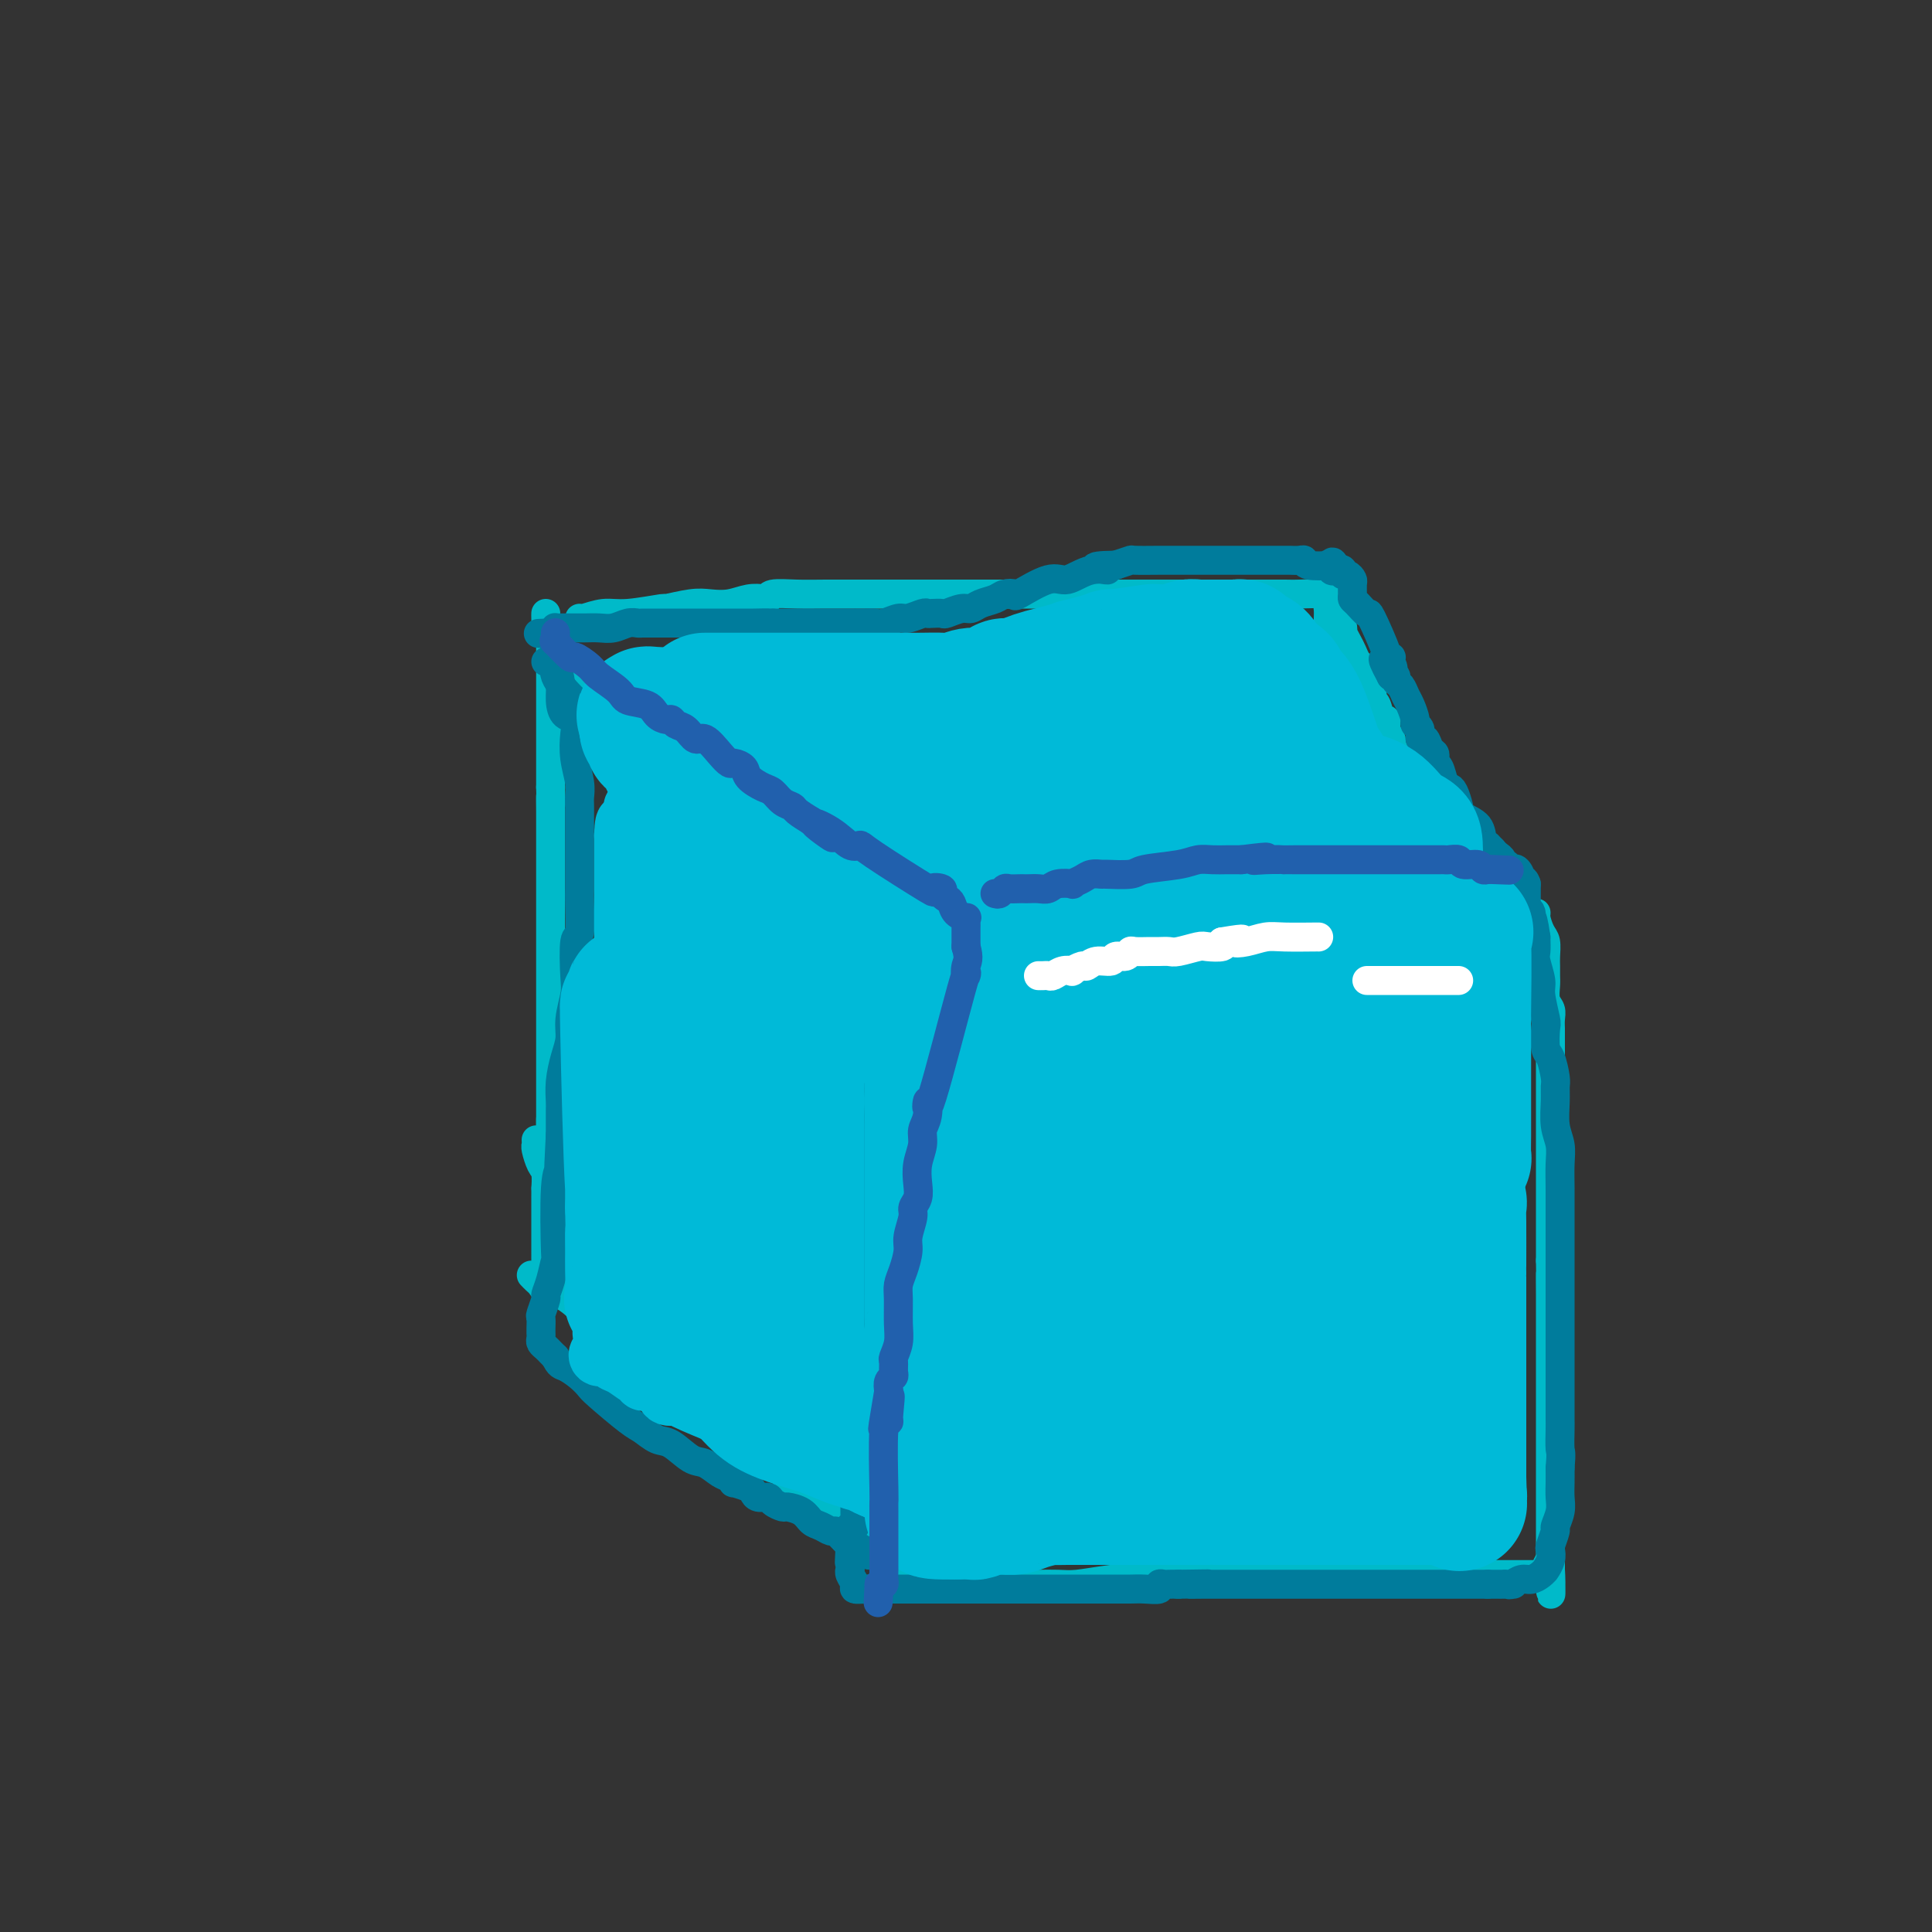 <svg viewBox='0 0 400 400' version='1.1' xmlns='http://www.w3.org/2000/svg' xmlns:xlink='http://www.w3.org/1999/xlink'><rect x="0" y="0" width="400" height="400" fill="#333333" stroke="none"/><g fill='none' stroke='#00BAC9' stroke-width='6' stroke-linecap='round' stroke-linejoin='round'><path d='M113,127c-0.008,0.228 -0.016,0.457 0,1c0.016,0.543 0.057,1.401 0,2c-0.057,0.599 -0.211,0.938 0,1c0.211,0.062 0.789,-0.153 1,0c0.211,0.153 0.057,0.674 0,1c-0.057,0.326 -0.015,0.458 0,1c0.015,0.542 0.004,1.495 0,2c-0.004,0.505 -0.001,0.563 0,1c0.001,0.437 0.000,1.254 0,2c-0.000,0.746 -0.000,1.421 0,2c0.000,0.579 0.000,1.061 0,2c-0.000,0.939 -0.000,2.334 0,3c0.000,0.666 0.000,0.601 0,1c-0.000,0.399 -0.000,1.261 0,2c0.000,0.739 0.000,1.357 0,2c-0.000,0.643 -0.000,1.313 0,2c0.000,0.687 0.000,1.391 0,2c-0.000,0.609 -0.000,1.122 0,2c0.000,0.878 0.000,2.121 0,3c-0.000,0.879 -0.000,1.394 0,2c0.000,0.606 0.000,1.303 0,2'/><path d='M114,163c0.155,5.887 0.041,2.604 0,2c-0.041,-0.604 -0.011,1.471 0,3c0.011,1.529 0.003,2.511 0,3c-0.003,0.489 -0.001,0.486 0,2c0.001,1.514 0.000,4.546 0,6c-0.000,1.454 -0.000,1.329 0,2c0.000,0.671 0.000,2.136 0,3c-0.000,0.864 -0.000,1.126 0,2c0.000,0.874 0.000,2.358 0,3c-0.000,0.642 -0.000,0.441 0,1c0.000,0.559 0.000,1.879 0,3c-0.000,1.121 -0.000,2.044 0,3c0.000,0.956 0.000,1.946 0,3c-0.000,1.054 -0.000,2.173 0,3c0.000,0.827 0.000,1.361 0,2c-0.000,0.639 -0.000,1.381 0,2c0.000,0.619 0.000,1.114 0,2c-0.000,0.886 -0.000,2.161 0,3c0.000,0.839 0.000,1.240 0,2c-0.000,0.760 -0.000,1.879 0,3c0.000,1.121 0.000,2.245 0,3c-0.000,0.755 -0.000,1.143 0,2c0.000,0.857 0.000,2.184 0,3c0.000,0.816 0.000,1.123 0,2c0.000,0.877 0.000,2.326 0,3c0.000,0.674 0.000,0.572 0,1c0.000,0.428 0.000,1.384 0,2c0.000,0.616 0.000,0.890 0,1c0.000,0.110 0.000,0.055 0,0'/><path d='M114,233c0.000,11.179 0.000,4.125 0,1c0.000,-3.125 0.000,-2.321 0,-2c0.000,0.321 0.000,0.161 0,0'/><path d='M120,128c0.064,0.122 0.128,0.244 1,0c0.872,-0.244 2.550,-0.854 4,-1c1.450,-0.146 2.670,0.171 5,0c2.330,-0.171 5.771,-0.829 7,-1c1.229,-0.171 0.247,0.147 1,0c0.753,-0.147 3.242,-0.758 5,-1c1.758,-0.242 2.787,-0.117 4,0c1.213,0.117 2.612,0.224 4,0c1.388,-0.224 2.764,-0.778 4,-1c1.236,-0.222 2.330,-0.112 3,0c0.670,0.112 0.914,0.226 1,0c0.086,-0.226 0.013,-0.793 1,-1c0.987,-0.207 3.035,-0.056 5,0c1.965,0.056 3.849,0.015 6,0c2.151,-0.015 4.571,-0.004 7,0c2.429,0.004 4.869,0.001 6,0c1.131,-0.001 0.954,-0.000 2,0c1.046,0.000 3.314,0.000 5,0c1.686,-0.000 2.790,-0.000 4,0c1.210,0.000 2.526,0.000 4,0c1.474,-0.000 3.106,-0.000 5,0c1.894,0.000 4.048,0.000 7,0c2.952,-0.000 6.700,-0.000 10,0c3.300,0.000 6.150,0.000 9,0'/><path d='M230,123c11.790,0.000 8.764,0.000 10,0c1.236,-0.000 6.732,-0.001 10,0c3.268,0.001 4.308,0.004 7,0c2.692,-0.004 7.037,-0.014 9,0c1.963,0.014 1.545,0.051 3,0c1.455,-0.051 4.782,-0.191 6,0c1.218,0.191 0.326,0.712 0,1c-0.326,0.288 -0.087,0.342 0,1c0.087,0.658 0.023,1.920 0,3c-0.023,1.080 -0.006,1.977 0,3c0.006,1.023 0.002,2.172 0,3c-0.002,0.828 -0.000,1.335 0,2c0.000,0.665 0.000,1.487 0,2c-0.000,0.513 -0.000,0.718 0,1c0.000,0.282 0.000,0.641 0,1'/><path d='M275,140c-0.001,2.678 -0.003,0.874 0,1c0.003,0.126 0.011,2.184 0,4c-0.011,1.816 -0.041,3.391 0,4c0.041,0.609 0.155,0.254 0,3c-0.155,2.746 -0.577,8.594 -1,12c-0.423,3.406 -0.845,4.368 -1,5c-0.155,0.632 -0.041,0.932 0,2c0.041,1.068 0.011,2.903 0,4c-0.011,1.097 -0.003,1.455 0,3c0.003,1.545 0.001,4.278 0,6c-0.001,1.722 -0.000,2.435 0,3c0.000,0.565 0.000,0.983 0,2c-0.000,1.017 -0.000,2.632 0,4c0.000,1.368 -0.000,2.489 0,4c0.000,1.511 0.000,3.414 0,5c-0.000,1.586 -0.000,2.856 0,4c0.000,1.144 0.000,2.162 0,4c-0.000,1.838 -0.001,4.497 0,6c0.001,1.503 0.004,1.850 0,3c-0.004,1.150 -0.015,3.104 0,4c0.015,0.896 0.057,0.734 0,1c-0.057,0.266 -0.211,0.958 0,2c0.211,1.042 0.788,2.433 1,3c0.212,0.567 0.060,0.309 0,1c-0.060,0.691 -0.026,2.329 0,3c0.026,0.671 0.046,0.373 0,1c-0.046,0.627 -0.156,2.179 0,3c0.156,0.821 0.578,0.910 1,1'/><path d='M275,238c0.000,15.684 0.000,5.896 0,3c0.000,-2.896 0.000,1.102 0,3c0.000,1.898 0.000,1.697 0,2c0.000,0.303 0.000,1.111 0,2c0.000,0.889 0.000,1.861 0,3c-0.000,1.139 0.000,2.446 0,3c0.000,0.554 0.000,0.357 0,1c0.000,0.643 0.000,2.127 0,3c0.000,0.873 0.000,1.134 0,2c0.000,0.866 0.000,2.335 0,3c0.000,0.665 0.000,0.525 0,1c0.000,0.475 0.000,1.564 0,2c0.000,0.436 0.000,0.218 0,0'/><path d='M111,236c0.022,0.391 0.044,0.782 0,1c-0.044,0.218 -0.155,0.263 0,1c0.155,0.737 0.578,2.165 1,3c0.422,0.835 0.845,1.077 1,2c0.155,0.923 0.041,2.528 0,3c-0.041,0.472 -0.011,-0.187 0,0c0.011,0.187 0.003,1.221 0,2c-0.003,0.779 -0.001,1.303 0,2c0.001,0.697 0.000,1.565 0,2c-0.000,0.435 -0.000,0.436 0,1c0.000,0.564 0.000,1.691 0,2c-0.000,0.309 0.000,-0.202 0,0c-0.000,0.202 -0.000,1.115 0,2c0.000,0.885 0.000,1.743 0,2c-0.000,0.257 -0.001,-0.086 0,0c0.001,0.086 0.003,0.600 0,1c-0.003,0.400 -0.011,0.684 0,1c0.011,0.316 0.041,0.662 0,1c-0.041,0.338 -0.155,0.668 0,1c0.155,0.332 0.577,0.666 1,1'/><path d='M114,264c0.705,4.290 0.968,1.013 1,0c0.032,-1.013 -0.169,0.236 1,1c1.169,0.764 3.706,1.042 5,1c1.294,-0.042 1.345,-0.404 5,0c3.655,0.404 10.912,1.572 14,2c3.088,0.428 2.005,0.115 2,0c-0.005,-0.115 1.068,-0.031 2,0c0.932,0.031 1.725,0.008 2,0c0.275,-0.008 0.033,-0.002 0,0c-0.033,0.002 0.143,0.001 1,0c0.857,-0.001 2.395,-0.000 3,0c0.605,0.000 0.277,0.000 1,0c0.723,-0.000 2.495,-0.000 4,0c1.505,0.000 2.742,0.000 4,0c1.258,-0.000 2.538,-0.000 4,0c1.462,0.000 3.105,0.000 4,0c0.895,-0.000 1.043,-0.000 2,0c0.957,0.000 2.723,0.000 4,0c1.277,-0.000 2.066,-0.000 3,0c0.934,0.000 2.014,0.000 3,0c0.986,-0.000 1.879,-0.000 3,0c1.121,0.000 2.470,0.000 4,0c1.530,-0.000 3.240,-0.000 4,0c0.760,0.000 0.568,0.000 2,0c1.432,-0.000 4.487,-0.000 6,0c1.513,0.000 1.484,0.000 2,0c0.516,-0.000 1.576,-0.000 3,0c1.424,0.000 3.212,0.000 5,0'/><path d='M208,268c11.178,0.000 5.123,0.000 4,0c-1.123,0.000 2.688,0.000 5,0c2.312,0.000 3.127,0.000 4,0c0.873,0.000 1.803,0.000 3,0c1.197,0.000 2.660,0.000 4,0c1.340,0.000 2.556,0.000 5,0c2.444,0.000 6.116,0.000 8,0c1.884,0.000 1.981,0.000 3,0c1.019,0.000 2.962,0.000 5,0c2.038,0.000 4.172,0.000 6,0c1.828,0.000 3.352,0.000 6,0c2.648,0.000 6.421,0.000 8,0c1.579,0.000 0.964,0.000 1,0c0.036,0.000 0.725,0.000 1,0c0.275,0.000 0.138,0.000 0,0'/><path d='M179,189c0.000,0.741 0.000,1.483 0,2c0.000,0.517 0.000,0.810 0,1c0.000,0.190 -0.000,0.277 0,1c0.000,0.723 0.000,2.084 0,3c0.000,0.916 0.000,1.388 0,2c0.000,0.612 0.000,1.363 0,2c0.000,0.637 0.000,1.161 0,2c0.000,0.839 0.000,1.993 0,3c0.000,1.007 0.000,1.865 0,3c0.000,1.135 0.000,2.546 0,4c0.000,1.454 0.000,2.950 0,4c0.000,1.050 0.000,1.655 0,3c0.000,1.345 0.000,3.432 0,5c0.000,1.568 0.000,2.618 0,4c0.000,1.382 -0.000,3.097 0,4c0.000,0.903 -0.000,0.996 0,2c0.000,1.004 -0.000,2.921 0,5c0.000,2.079 -0.000,4.320 0,6c0.000,1.680 -0.000,2.798 0,4c0.000,1.202 -0.000,2.487 0,4c0.000,1.513 -0.000,3.254 0,4c0.000,0.746 -0.000,0.496 0,2c0.000,1.504 -0.000,4.763 0,7c0.000,2.237 -0.000,3.453 0,5c0.000,1.547 -0.000,3.425 0,5c0.000,1.575 -0.000,2.847 0,4c0.000,1.153 -0.000,2.187 0,3c0.000,0.813 0.000,1.407 0,2'/><path d='M179,285c-0.000,15.127 -0.000,4.943 0,2c0.000,-2.943 0.001,1.354 0,3c-0.001,1.646 -0.003,0.641 0,1c0.003,0.359 0.011,2.082 0,4c-0.011,1.918 -0.042,4.030 0,5c0.042,0.970 0.155,0.796 0,1c-0.155,0.204 -0.580,0.786 -1,1c-0.420,0.214 -0.834,0.061 -1,0c-0.166,-0.061 -0.083,-0.031 0,0'/><path d='M179,184c0.352,0.002 0.704,0.004 1,0c0.296,-0.004 0.537,-0.015 1,0c0.463,0.015 1.146,0.057 2,0c0.854,-0.057 1.877,-0.212 3,0c1.123,0.212 2.347,0.792 3,1c0.653,0.208 0.735,0.046 1,0c0.265,-0.046 0.712,0.026 1,0c0.288,-0.026 0.418,-0.151 1,0c0.582,0.151 1.615,0.576 3,1c1.385,0.424 3.122,0.846 5,1c1.878,0.154 3.896,0.041 6,0c2.104,-0.041 4.294,-0.011 6,0c1.706,0.011 2.929,0.003 4,0c1.071,-0.003 1.989,0.000 4,0c2.011,-0.000 5.115,-0.004 7,0c1.885,0.004 2.550,0.016 4,0c1.450,-0.016 3.683,-0.061 7,0c3.317,0.061 7.717,0.226 11,0c3.283,-0.226 5.447,-0.844 8,-1c2.553,-0.156 5.494,0.151 8,0c2.506,-0.151 4.576,-0.758 6,-1c1.424,-0.242 2.202,-0.117 3,0c0.798,0.117 1.616,0.227 2,0c0.384,-0.227 0.334,-0.792 1,-1c0.666,-0.208 2.047,-0.059 3,0c0.953,0.059 1.476,0.030 2,0'/><path d='M282,184c13.815,-0.707 7.351,-0.974 6,-1c-1.351,-0.026 2.411,0.189 4,0c1.589,-0.189 1.004,-0.782 1,-1c-0.004,-0.218 0.574,-0.062 1,0c0.426,0.062 0.700,0.031 1,0c0.300,-0.031 0.625,-0.061 1,0c0.375,0.061 0.800,0.212 1,0c0.200,-0.212 0.175,-0.788 0,-1c-0.175,-0.212 -0.502,-0.061 0,0c0.502,0.061 1.832,0.030 3,0c1.168,-0.030 2.175,-0.061 3,0c0.825,0.061 1.467,0.213 2,0c0.533,-0.213 0.956,-0.790 1,-1c0.044,-0.210 -0.291,-0.052 0,0c0.291,0.052 1.206,-0.001 2,0c0.794,0.001 1.465,0.056 2,0c0.535,-0.056 0.935,-0.223 1,0c0.065,0.223 -0.203,0.834 0,1c0.203,0.166 0.877,-0.115 1,0c0.123,0.115 -0.307,0.625 0,1c0.307,0.375 1.350,0.616 2,1c0.650,0.384 0.906,0.911 1,1c0.094,0.089 0.027,-0.260 0,0c-0.027,0.260 -0.013,1.130 0,2'/><path d='M315,186c0.956,1.032 0.847,0.612 1,1c0.153,0.388 0.566,1.583 1,2c0.434,0.417 0.887,0.055 1,0c0.113,-0.055 -0.113,0.198 0,1c0.113,0.802 0.566,2.155 1,3c0.434,0.845 0.849,1.184 1,2c0.151,0.816 0.040,2.109 0,3c-0.040,0.891 -0.007,1.379 0,2c0.007,0.621 -0.012,1.373 0,2c0.012,0.627 0.056,1.127 0,2c-0.056,0.873 -0.211,2.119 0,3c0.211,0.881 0.789,1.398 1,2c0.211,0.602 0.057,1.291 0,2c-0.057,0.709 -0.015,1.438 0,2c0.015,0.562 0.004,0.955 0,2c-0.004,1.045 -0.001,2.741 0,4c0.001,1.259 0.000,2.082 0,3c-0.000,0.918 -0.000,1.931 0,3c0.000,1.069 0.000,2.195 0,3c-0.000,0.805 -0.000,1.290 0,2c0.000,0.710 0.000,1.646 0,3c-0.000,1.354 -0.000,3.127 0,4c0.000,0.873 0.000,0.846 0,2c-0.000,1.154 -0.000,3.491 0,5c0.000,1.509 0.000,2.192 0,3c-0.000,0.808 -0.000,1.742 0,3c0.000,1.258 0.000,2.839 0,4c-0.000,1.161 -0.000,1.903 0,3c0.000,1.097 0.000,2.548 0,4'/><path d='M321,261c0.155,10.242 0.041,4.348 0,3c-0.041,-1.348 -0.011,1.849 0,4c0.011,2.151 0.003,3.257 0,4c-0.003,0.743 -0.001,1.122 0,3c0.001,1.878 0.000,5.255 0,7c-0.000,1.745 -0.000,1.859 0,3c0.000,1.141 0.000,3.310 0,5c-0.000,1.690 -0.000,2.902 0,4c0.000,1.098 0.000,2.084 0,4c-0.000,1.916 -0.000,4.764 0,6c0.000,1.236 0.000,0.860 0,2c-0.000,1.140 -0.000,3.795 0,5c0.000,1.205 0.000,0.960 0,1c-0.000,0.040 -0.000,0.364 0,1c0.000,0.636 0.000,1.585 0,2c-0.000,0.415 -0.000,0.296 0,1c0.000,0.704 0.000,2.230 0,3c-0.000,0.770 -0.000,0.784 0,1c0.000,0.216 0.000,0.635 0,1c-0.000,0.365 -0.000,0.675 0,1c0.000,0.325 0.000,0.664 0,1c-0.000,0.336 -0.000,0.667 0,1c0.000,0.333 0.000,0.666 0,1'/><path d='M321,325c0.062,9.917 0.215,2.710 0,0c-0.215,-2.710 -0.800,-0.922 -1,0c-0.200,0.922 -0.014,0.979 0,1c0.014,0.021 -0.143,0.006 -2,0c-1.857,-0.006 -5.414,-0.001 -7,0c-1.586,0.001 -1.200,0.000 -2,0c-0.800,-0.000 -2.787,-0.000 -4,0c-1.213,0.000 -1.653,0.000 -3,0c-1.347,-0.000 -3.603,-0.000 -5,0c-1.397,0.000 -1.937,0.000 -4,0c-2.063,-0.000 -5.651,-0.000 -8,0c-2.349,0.000 -3.461,-0.000 -5,0c-1.539,0.000 -3.505,0.000 -5,0c-1.495,-0.000 -2.520,-0.000 -4,0c-1.480,0.000 -3.414,0.000 -5,0c-1.586,-0.000 -2.824,-0.000 -4,0c-1.176,0.000 -2.290,0.000 -3,0c-0.710,-0.000 -1.016,-0.001 -2,0c-0.984,0.001 -2.645,0.003 -4,0c-1.355,-0.003 -2.403,-0.011 -4,0c-1.597,0.011 -3.742,0.041 -5,0c-1.258,-0.041 -1.628,-0.155 -4,0c-2.372,0.155 -6.745,0.577 -10,1c-3.255,0.423 -5.392,0.845 -7,1c-1.608,0.155 -2.689,0.041 -4,0c-1.311,-0.041 -2.853,-0.011 -4,0c-1.147,0.011 -1.899,0.003 -3,0c-1.101,-0.003 -2.550,-0.002 -4,0'/><path d='M208,328c-17.783,0.464 -5.739,0.124 -2,0c3.739,-0.124 -0.826,-0.032 -3,0c-2.174,0.032 -1.959,0.005 -2,0c-0.041,-0.005 -0.340,0.012 -2,0c-1.660,-0.012 -4.682,-0.055 -6,0c-1.318,0.055 -0.930,0.207 -1,0c-0.070,-0.207 -0.596,-0.772 -1,-1c-0.404,-0.228 -0.686,-0.118 -1,0c-0.314,0.118 -0.662,0.243 -1,0c-0.338,-0.243 -0.668,-0.854 -1,-1c-0.332,-0.146 -0.667,0.172 -1,0c-0.333,-0.172 -0.663,-0.834 -1,-1c-0.337,-0.166 -0.682,0.163 -1,0c-0.318,-0.163 -0.610,-0.817 -1,-1c-0.390,-0.183 -0.878,0.105 -1,0c-0.122,-0.105 0.121,-0.602 0,-1c-0.121,-0.398 -0.606,-0.698 -1,-1c-0.394,-0.302 -0.697,-0.605 -1,-1c-0.303,-0.395 -0.606,-0.882 -1,-1c-0.394,-0.118 -0.879,0.133 -1,0c-0.121,-0.133 0.121,-0.651 0,-1c-0.121,-0.349 -0.606,-0.528 -1,-1c-0.394,-0.472 -0.697,-1.236 -1,-2'/><path d='M177,316c-1.708,-2.405 -0.980,-3.418 -1,-4c-0.020,-0.582 -0.790,-0.734 -1,-1c-0.210,-0.266 0.140,-0.648 0,-1c-0.140,-0.352 -0.770,-0.676 -1,-2c-0.230,-1.324 -0.062,-3.649 0,-5c0.062,-1.351 0.016,-1.728 0,-2c-0.016,-0.272 -0.003,-0.441 0,-1c0.003,-0.559 -0.003,-1.510 0,-2c0.003,-0.490 0.015,-0.520 0,-1c-0.015,-0.480 -0.056,-1.409 0,-2c0.056,-0.591 0.211,-0.844 0,-1c-0.211,-0.156 -0.788,-0.216 -1,-1c-0.212,-0.784 -0.059,-2.292 0,-3c0.059,-0.708 0.023,-0.615 0,-1c-0.023,-0.385 -0.033,-1.248 0,-2c0.033,-0.752 0.110,-1.392 0,-2c-0.110,-0.608 -0.408,-1.182 -1,-2c-0.592,-0.818 -1.478,-1.879 -2,-3c-0.522,-1.121 -0.679,-2.302 -1,-3c-0.321,-0.698 -0.806,-0.914 -1,-1c-0.194,-0.086 -0.097,-0.043 0,0'/><path d='M179,185c-0.336,-0.416 -0.671,-0.833 -1,-1c-0.329,-0.167 -0.650,-0.086 -1,0c-0.350,0.086 -0.727,0.177 -1,0c-0.273,-0.177 -0.440,-0.621 -1,-1c-0.560,-0.379 -1.511,-0.692 -2,-1c-0.489,-0.308 -0.515,-0.611 -1,-1c-0.485,-0.389 -1.428,-0.864 -2,-1c-0.572,-0.136 -0.772,0.065 -1,0c-0.228,-0.065 -0.484,-0.398 -1,-1c-0.516,-0.602 -1.293,-1.474 -2,-2c-0.707,-0.526 -1.346,-0.705 -2,-1c-0.654,-0.295 -1.324,-0.707 -2,-1c-0.676,-0.293 -1.359,-0.469 -2,-1c-0.641,-0.531 -1.240,-1.418 -2,-2c-0.760,-0.582 -1.679,-0.860 -2,-1c-0.321,-0.140 -0.043,-0.144 -1,-1c-0.957,-0.856 -3.149,-2.566 -4,-3c-0.851,-0.434 -0.363,0.408 -1,0c-0.637,-0.408 -2.401,-2.066 -3,-3c-0.599,-0.934 -0.033,-1.142 -1,-2c-0.967,-0.858 -3.465,-2.364 -5,-3c-1.535,-0.636 -2.106,-0.402 -3,-1c-0.894,-0.598 -2.113,-2.028 -3,-3c-0.887,-0.972 -1.444,-1.486 -2,-2'/><path d='M133,153c-7.947,-5.295 -4.813,-2.532 -4,-2c0.813,0.532 -0.695,-1.168 -2,-2c-1.305,-0.832 -2.406,-0.798 -3,-1c-0.594,-0.202 -0.680,-0.642 -1,-1c-0.320,-0.358 -0.875,-0.635 -1,-1c-0.125,-0.365 0.178,-0.818 0,-1c-0.178,-0.182 -0.839,-0.094 -1,0c-0.161,0.094 0.179,0.193 0,0c-0.179,-0.193 -0.875,-0.679 -1,-1c-0.125,-0.321 0.321,-0.478 0,-1c-0.321,-0.522 -1.410,-1.411 -2,-2c-0.590,-0.589 -0.680,-0.880 -1,-1c-0.320,-0.120 -0.870,-0.071 -1,0c-0.130,0.071 0.161,0.163 0,0c-0.161,-0.163 -0.775,-0.580 -1,-1c-0.225,-0.420 -0.061,-0.844 0,-1c0.061,-0.156 0.017,-0.045 0,0c-0.017,0.045 -0.009,0.022 0,0'/><path d='M275,123c0.025,0.233 0.049,0.465 0,1c-0.049,0.535 -0.172,1.371 0,2c0.172,0.629 0.637,1.050 1,1c0.363,-0.050 0.622,-0.572 1,0c0.378,0.572 0.875,2.237 1,3c0.125,0.763 -0.120,0.624 0,1c0.120,0.376 0.606,1.266 1,2c0.394,0.734 0.697,1.313 1,2c0.303,0.687 0.607,1.483 1,2c0.393,0.517 0.876,0.754 1,1c0.124,0.246 -0.111,0.500 0,1c0.111,0.500 0.569,1.245 1,2c0.431,0.755 0.836,1.521 1,2c0.164,0.479 0.086,0.673 0,1c-0.086,0.327 -0.182,0.787 0,1c0.182,0.213 0.641,0.180 1,1c0.359,0.820 0.617,2.495 1,3c0.383,0.505 0.890,-0.160 1,0c0.110,0.160 -0.178,1.145 0,2c0.178,0.855 0.821,1.580 1,2c0.179,0.420 -0.106,0.536 0,1c0.106,0.464 0.602,1.275 1,2c0.398,0.725 0.699,1.362 1,2'/><path d='M290,158c2.584,5.612 1.545,2.143 1,1c-0.545,-1.143 -0.597,0.041 0,1c0.597,0.959 1.841,1.693 2,2c0.159,0.307 -0.767,0.185 0,2c0.767,1.815 3.227,5.565 4,7c0.773,1.435 -0.143,0.556 0,1c0.143,0.444 1.344,2.213 2,3c0.656,0.787 0.768,0.592 1,1c0.232,0.408 0.583,1.419 1,2c0.417,0.581 0.900,0.733 1,1c0.100,0.267 -0.183,0.650 0,1c0.183,0.350 0.834,0.668 1,1c0.166,0.332 -0.151,0.676 0,1c0.151,0.324 0.772,0.626 1,1c0.228,0.374 0.065,0.821 0,1c-0.065,0.179 -0.033,0.089 0,0'/><path d='M277,270c0.035,0.305 0.070,0.611 0,1c-0.070,0.389 -0.243,0.862 0,1c0.243,0.138 0.904,-0.059 1,0c0.096,0.059 -0.374,0.375 0,1c0.374,0.625 1.592,1.559 2,2c0.408,0.441 0.006,0.387 0,1c-0.006,0.613 0.383,1.891 1,3c0.617,1.109 1.461,2.047 2,3c0.539,0.953 0.772,1.920 1,3c0.228,1.080 0.450,2.273 1,3c0.550,0.727 1.429,0.988 2,2c0.571,1.012 0.834,2.774 1,4c0.166,1.226 0.233,1.916 1,3c0.767,1.084 2.233,2.563 3,4c0.767,1.437 0.835,2.832 1,4c0.165,1.168 0.428,2.108 1,3c0.572,0.892 1.452,1.737 2,3c0.548,1.263 0.763,2.944 1,4c0.237,1.056 0.497,1.487 1,2c0.503,0.513 1.249,1.108 2,2c0.751,0.892 1.508,2.082 2,3c0.492,0.918 0.720,1.566 1,2c0.280,0.434 0.614,0.655 1,1c0.386,0.345 0.825,0.813 1,1c0.175,0.187 0.088,0.094 0,0'/><path d='M110,264c0.321,0.335 0.642,0.670 1,1c0.358,0.330 0.753,0.654 1,1c0.247,0.346 0.346,0.712 1,1c0.654,0.288 1.865,0.496 3,1c1.135,0.504 2.196,1.305 3,2c0.804,0.695 1.350,1.286 2,2c0.650,0.714 1.403,1.551 2,2c0.597,0.449 1.038,0.511 2,1c0.962,0.489 2.443,1.404 3,2c0.557,0.596 0.189,0.873 1,2c0.811,1.127 2.802,3.102 4,4c1.198,0.898 1.603,0.717 2,1c0.397,0.283 0.784,1.031 2,2c1.216,0.969 3.259,2.161 4,3c0.741,0.839 0.180,1.326 1,2c0.820,0.674 3.022,1.536 4,2c0.978,0.464 0.733,0.532 1,1c0.267,0.468 1.044,1.338 2,2c0.956,0.662 2.089,1.117 3,2c0.911,0.883 1.599,2.194 3,3c1.401,0.806 3.514,1.109 5,2c1.486,0.891 2.343,2.371 3,3c0.657,0.629 1.112,0.405 2,1c0.888,0.595 2.207,2.007 3,3c0.793,0.993 1.058,1.565 2,2c0.942,0.435 2.561,0.732 3,1c0.439,0.268 -0.303,0.505 0,1c0.303,0.495 1.652,1.247 3,2'/><path d='M176,316c10.332,8.226 3.161,2.793 1,1c-2.161,-1.793 0.687,0.056 2,1c1.313,0.944 1.089,0.984 1,1c-0.089,0.016 -0.045,0.008 0,0'/></g>
<g fill='none' stroke='#007C9C' stroke-width='6' stroke-linecap='round' stroke-linejoin='round'><path d='M179,187c0.000,0.316 0.000,0.632 0,1c0.000,0.368 0.000,0.789 0,1c0.000,0.211 -0.000,0.210 0,1c0.000,0.790 0.000,2.369 0,3c0.000,0.631 0.000,0.315 0,1c0.000,0.685 0.000,2.373 0,3c0.000,0.627 0.000,0.195 0,1c0.000,0.805 0.000,2.849 0,4c0.000,1.151 0.000,1.411 0,2c0.000,0.589 0.000,1.509 0,2c0.000,0.491 0.000,0.552 0,1c0.000,0.448 0.000,1.281 0,2c0.000,0.719 0.000,1.323 0,2c0.000,0.677 0.000,1.426 0,2c0.000,0.574 -0.000,0.973 0,2c0.000,1.027 -0.000,2.682 0,4c0.000,1.318 -0.000,2.298 0,3c0.000,0.702 -0.000,1.127 0,2c0.000,0.873 -0.000,2.193 0,3c0.000,0.807 -0.000,1.100 0,2c0.000,0.900 -0.000,2.406 0,4c0.000,1.594 -0.000,3.275 0,4c0.000,0.725 -0.000,0.493 0,1c0.000,0.507 0.000,1.754 0,3'/><path d='M179,241c-0.000,8.970 -0.000,4.393 0,3c0.000,-1.393 0.000,0.396 0,2c-0.000,1.604 -0.000,3.024 0,4c0.000,0.976 0.000,1.508 0,3c-0.000,1.492 -0.000,3.944 0,5c0.000,1.056 0.001,0.717 0,1c-0.001,0.283 -0.004,1.189 0,2c0.004,0.811 0.015,1.527 0,2c-0.015,0.473 -0.057,0.704 0,1c0.057,0.296 0.211,0.657 0,1c-0.211,0.343 -0.789,0.669 -1,1c-0.211,0.331 -0.057,0.666 0,1c0.057,0.334 0.015,0.668 0,1c-0.015,0.332 -0.004,0.663 0,1c0.004,0.337 0.001,0.679 0,1c-0.001,0.321 -0.000,0.619 0,1c0.000,0.381 0.000,0.844 0,1c-0.000,0.156 -0.000,0.005 0,0c0.000,-0.005 0.000,0.137 0,1c-0.000,0.863 -0.000,2.448 0,3c0.000,0.552 0.000,0.072 0,0c-0.000,-0.072 -0.000,0.265 0,1c0.000,0.735 0.000,1.867 0,3'/><path d='M178,280c-0.155,6.588 -0.041,3.558 0,3c0.041,-0.558 0.011,1.356 0,2c-0.011,0.644 -0.003,0.018 0,1c0.003,0.982 0.001,3.571 0,5c-0.001,1.429 -0.000,1.698 0,2c0.000,0.302 0.000,0.639 0,1c-0.000,0.361 -0.000,0.747 0,1c0.000,0.253 0.000,0.373 0,1c-0.000,0.627 -0.000,1.761 0,2c0.000,0.239 0.001,-0.416 0,0c-0.001,0.416 -0.004,1.903 0,3c0.004,1.097 0.015,1.804 0,2c-0.015,0.196 -0.057,-0.118 0,0c0.057,0.118 0.211,0.669 0,1c-0.211,0.331 -0.789,0.442 -1,1c-0.211,0.558 -0.057,1.564 0,2c0.057,0.436 0.015,0.302 0,1c-0.015,0.698 -0.004,2.228 0,3c0.004,0.772 0.002,0.785 0,1c-0.002,0.215 -0.004,0.631 0,1c0.004,0.369 0.015,0.690 0,1c-0.015,0.310 -0.057,0.608 0,1c0.057,0.392 0.211,0.879 0,1c-0.211,0.121 -0.789,-0.122 -1,0c-0.211,0.122 -0.057,0.610 0,1c0.057,0.390 0.015,0.682 0,1c-0.015,0.318 -0.004,0.662 0,1c0.004,0.338 0.002,0.669 0,1'/><path d='M176,320c-0.309,6.367 -0.083,2.284 0,1c0.083,-1.284 0.023,0.230 0,1c-0.023,0.770 -0.007,0.797 0,1c0.007,0.203 0.006,0.583 0,1c-0.006,0.417 -0.018,0.872 0,1c0.018,0.128 0.064,-0.071 0,0c-0.064,0.071 -0.238,0.411 0,1c0.238,0.589 0.889,1.426 1,2c0.111,0.574 -0.316,0.885 0,1c0.316,0.115 1.376,0.033 2,0c0.624,-0.033 0.812,-0.016 1,0'/><path d='M180,329c0.628,0.000 0.700,0.000 1,0c0.300,0.000 0.830,0.000 1,0c0.170,0.000 -0.019,0.000 0,0c0.019,-0.000 0.246,-0.000 1,0c0.754,0.000 2.037,0.000 3,0c0.963,-0.000 1.608,-0.000 2,0c0.392,0.000 0.532,0.000 1,0c0.468,-0.000 1.263,-0.000 2,0c0.737,0.000 1.417,0.000 2,0c0.583,-0.000 1.069,-0.000 2,0c0.931,0.000 2.305,0.000 3,0c0.695,-0.000 0.709,-0.000 1,0c0.291,0.000 0.857,0.000 2,0c1.143,-0.000 2.862,-0.000 4,0c1.138,0.000 1.693,0.000 3,0c1.307,-0.000 3.364,-0.000 5,0c1.636,0.000 2.850,0.000 4,0c1.150,-0.000 2.236,-0.000 3,0c0.764,0.000 1.205,0.000 2,0c0.795,-0.000 1.944,-0.000 3,0c1.056,0.000 2.018,0.001 3,0c0.982,-0.001 1.986,-0.004 3,0c1.014,0.004 2.040,0.015 3,0c0.960,-0.015 1.853,-0.057 3,0c1.147,0.057 2.548,0.211 3,0c0.452,-0.211 -0.044,-0.789 0,-1c0.044,-0.211 0.627,-0.057 1,0c0.373,0.057 0.535,0.016 1,0c0.465,-0.016 1.232,-0.008 2,0'/><path d='M244,328c10.521,-0.155 4.824,-0.041 3,0c-1.824,0.041 0.223,0.011 2,0c1.777,-0.011 3.282,-0.003 4,0c0.718,0.003 0.649,0.001 3,0c2.351,-0.001 7.123,-0.000 10,0c2.877,0.000 3.859,0.000 5,0c1.141,-0.000 2.442,-0.000 4,0c1.558,0.000 3.372,0.000 5,0c1.628,-0.000 3.068,-0.000 4,0c0.932,0.000 1.354,0.000 2,0c0.646,-0.000 1.516,-0.000 2,0c0.484,0.000 0.581,0.000 1,0c0.419,-0.000 1.158,-0.000 2,0c0.842,0.000 1.785,0.000 2,0c0.215,-0.000 -0.298,-0.000 0,0c0.298,0.000 1.407,0.000 2,0c0.593,-0.000 0.668,-0.000 1,0c0.332,0.000 0.919,0.000 1,0c0.081,-0.000 -0.344,-0.000 0,0c0.344,0.000 1.458,0.000 2,0c0.542,-0.000 0.512,-0.000 1,0c0.488,0.000 1.493,0.000 2,0c0.507,0.000 0.517,-0.000 1,0c0.483,0.000 1.439,0.000 2,0c0.561,0.000 0.728,-0.000 1,0c0.272,0.000 0.649,0.000 1,0c0.351,-0.000 0.675,0.000 1,0'/><path d='M308,328c10.079,0.000 3.277,0.001 1,0c-2.277,-0.001 -0.030,-0.004 1,0c1.030,0.004 0.842,0.016 1,0c0.158,-0.016 0.662,-0.060 1,0c0.338,0.060 0.511,0.223 1,0c0.489,-0.223 1.294,-0.831 2,-1c0.706,-0.169 1.313,0.100 2,0c0.687,-0.100 1.456,-0.568 2,-1c0.544,-0.432 0.864,-0.827 1,-1c0.136,-0.173 0.088,-0.124 0,0c-0.088,0.124 -0.216,0.324 0,0c0.216,-0.324 0.775,-1.170 1,-2c0.225,-0.830 0.117,-1.643 0,-2c-0.117,-0.357 -0.242,-0.259 0,-1c0.242,-0.741 0.849,-2.323 1,-3c0.151,-0.677 -0.156,-0.449 0,-1c0.156,-0.551 0.774,-1.880 1,-3c0.226,-1.120 0.061,-2.032 0,-3c-0.061,-0.968 -0.017,-1.991 0,-3c0.017,-1.009 0.009,-2.005 0,-3'/><path d='M323,304c0.309,-3.628 0.083,-3.198 0,-4c-0.083,-0.802 -0.022,-2.836 0,-4c0.022,-1.164 0.006,-1.460 0,-2c-0.006,-0.540 -0.002,-1.326 0,-3c0.002,-1.674 0.000,-4.236 0,-6c-0.000,-1.764 -0.000,-2.731 0,-4c0.000,-1.269 0.000,-2.842 0,-4c-0.000,-1.158 -0.000,-1.902 0,-3c0.000,-1.098 0.000,-2.551 0,-4c-0.000,-1.449 -0.000,-2.893 0,-4c0.000,-1.107 0.000,-1.877 0,-3c-0.000,-1.123 -0.000,-2.600 0,-4c0.000,-1.400 0.001,-2.723 0,-4c-0.001,-1.277 -0.004,-2.507 0,-4c0.004,-1.493 0.015,-3.250 0,-5c-0.015,-1.750 -0.057,-3.495 0,-5c0.057,-1.505 0.212,-2.771 0,-4c-0.212,-1.229 -0.792,-2.420 -1,-4c-0.208,-1.580 -0.045,-3.548 0,-5c0.045,-1.452 -0.027,-2.389 0,-3c0.027,-0.611 0.152,-0.895 0,-2c-0.152,-1.105 -0.581,-3.031 -1,-4c-0.419,-0.969 -0.829,-0.982 -1,-2c-0.171,-1.018 -0.102,-3.043 0,-4c0.102,-0.957 0.238,-0.846 0,-2c-0.238,-1.154 -0.848,-3.572 -1,-5c-0.152,-1.428 0.155,-1.867 0,-3c-0.155,-1.133 -0.773,-2.959 -1,-4c-0.227,-1.041 -0.065,-1.297 0,-2c0.065,-0.703 0.032,-1.851 0,-3'/><path d='M318,194c-1.016,-6.920 -1.057,-2.719 -1,-2c0.057,0.719 0.211,-2.045 0,-3c-0.211,-0.955 -0.789,-0.101 -1,0c-0.211,0.101 -0.057,-0.551 0,-1c0.057,-0.449 0.015,-0.694 0,-1c-0.015,-0.306 -0.004,-0.673 0,-1c0.004,-0.327 0.001,-0.613 0,-1c-0.001,-0.387 -0.000,-0.873 0,-1c0.000,-0.127 0.000,0.107 0,0c-0.000,-0.107 -0.000,-0.553 0,-1'/><path d='M316,183c-0.547,-1.674 -0.916,-0.358 -1,0c-0.084,0.358 0.117,-0.243 0,-1c-0.117,-0.757 -0.552,-1.671 -1,-2c-0.448,-0.329 -0.909,-0.073 -1,0c-0.091,0.073 0.187,-0.036 0,0c-0.187,0.036 -0.838,0.217 -1,0c-0.162,-0.217 0.164,-0.832 0,-1c-0.164,-0.168 -0.817,0.109 -1,0c-0.183,-0.109 0.105,-0.606 0,-1c-0.105,-0.394 -0.601,-0.684 -1,-1c-0.399,-0.316 -0.699,-0.658 -1,-1'/><path d='M309,176c-1.253,-1.290 -0.885,-1.016 -1,-1c-0.115,0.016 -0.713,-0.227 -1,-1c-0.287,-0.773 -0.262,-2.077 -1,-3c-0.738,-0.923 -2.239,-1.464 -3,-2c-0.761,-0.536 -0.781,-1.068 -1,-2c-0.219,-0.932 -0.637,-2.263 -1,-3c-0.363,-0.737 -0.672,-0.880 -1,-1c-0.328,-0.120 -0.676,-0.218 -1,-1c-0.324,-0.782 -0.626,-2.250 -1,-3c-0.374,-0.750 -0.821,-0.783 -1,-1c-0.179,-0.217 -0.091,-0.617 0,-1c0.091,-0.383 0.183,-0.750 0,-1c-0.183,-0.250 -0.641,-0.382 -1,-1c-0.359,-0.618 -0.617,-1.722 -1,-2c-0.383,-0.278 -0.890,0.270 -1,0c-0.110,-0.270 0.178,-1.356 0,-2c-0.178,-0.644 -0.821,-0.845 -1,-1c-0.179,-0.155 0.106,-0.265 0,-1c-0.106,-0.735 -0.602,-2.096 -1,-3c-0.398,-0.904 -0.698,-1.353 -1,-2c-0.302,-0.647 -0.607,-1.493 -1,-2c-0.393,-0.507 -0.875,-0.675 -1,-1c-0.125,-0.325 0.107,-0.807 0,-1c-0.107,-0.193 -0.554,-0.096 -1,0'/><path d='M288,140c-3.243,-5.977 -0.852,-2.919 0,-2c0.852,0.919 0.165,-0.301 0,-1c-0.165,-0.699 0.192,-0.875 0,-1c-0.192,-0.125 -0.934,-0.198 -1,0c-0.066,0.198 0.543,0.666 0,-1c-0.543,-1.666 -2.236,-5.468 -3,-7c-0.764,-1.532 -0.597,-0.796 -1,-1c-0.403,-0.204 -1.375,-1.350 -2,-2c-0.625,-0.650 -0.902,-0.805 -1,-1c-0.098,-0.195 -0.016,-0.429 0,-1c0.016,-0.571 -0.033,-1.477 0,-2c0.033,-0.523 0.150,-0.662 0,-1c-0.150,-0.338 -0.566,-0.874 -1,-1c-0.434,-0.126 -0.886,0.158 -1,0c-0.114,-0.158 0.110,-0.760 0,-1c-0.110,-0.240 -0.555,-0.120 -1,0'/><path d='M277,118c-1.851,-3.344 -0.979,-0.704 -1,0c-0.021,0.704 -0.936,-0.529 -1,-1c-0.064,-0.471 0.722,-0.179 0,0c-0.722,0.179 -2.952,0.244 -4,0c-1.048,-0.244 -0.914,-0.797 -1,-1c-0.086,-0.203 -0.390,-0.054 -1,0c-0.610,0.054 -1.524,0.015 -2,0c-0.476,-0.015 -0.512,-0.004 -1,0c-0.488,0.004 -1.428,0.001 -2,0c-0.572,-0.001 -0.776,-0.000 -1,0c-0.224,0.000 -0.467,0.000 -1,0c-0.533,-0.000 -1.354,-0.000 -2,0c-0.646,0.000 -1.116,0.000 -2,0c-0.884,-0.000 -2.183,0.000 -3,0c-0.817,-0.000 -1.154,-0.000 -2,0c-0.846,0.000 -2.203,0.000 -3,0c-0.797,-0.000 -1.034,-0.001 -2,0c-0.966,0.001 -2.659,0.003 -4,0c-1.341,-0.003 -2.328,-0.011 -4,0c-1.672,0.011 -4.027,0.041 -5,0c-0.973,-0.041 -0.564,-0.155 -1,0c-0.436,0.155 -1.718,0.577 -3,1'/><path d='M231,117c-7.458,0.108 -3.103,0.877 -2,1c1.103,0.123 -1.048,-0.401 -3,0c-1.952,0.401 -3.706,1.729 -5,2c-1.294,0.271 -2.127,-0.513 -4,0c-1.873,0.513 -4.785,2.322 -6,3c-1.215,0.678 -0.735,0.224 -1,0c-0.265,-0.224 -1.277,-0.219 -2,0c-0.723,0.219 -1.157,0.651 -2,1c-0.843,0.349 -2.095,0.615 -3,1c-0.905,0.385 -1.465,0.888 -2,1c-0.535,0.112 -1.047,-0.166 -2,0c-0.953,0.166 -2.347,0.775 -3,1c-0.653,0.225 -0.563,0.064 -1,0c-0.437,-0.064 -1.400,-0.032 -2,0c-0.600,0.032 -0.836,0.065 -1,0c-0.164,-0.065 -0.257,-0.228 -1,0c-0.743,0.228 -2.138,0.846 -3,1c-0.862,0.154 -1.192,-0.155 -2,0c-0.808,0.155 -2.095,0.774 -3,1c-0.905,0.226 -1.430,0.061 -2,0c-0.570,-0.061 -1.187,-0.016 -2,0c-0.813,0.016 -1.822,0.004 -2,0c-0.178,-0.004 0.477,-0.001 0,0c-0.477,0.001 -2.085,0.000 -3,0c-0.915,-0.000 -1.136,-0.000 -2,0c-0.864,0.000 -2.370,0.000 -3,0c-0.630,-0.000 -0.385,-0.000 -1,0c-0.615,0.000 -2.089,0.000 -3,0c-0.911,-0.000 -1.260,-0.000 -2,0c-0.740,0.000 -1.870,0.000 -3,0'/><path d='M160,129c-5.624,0.309 -1.686,0.083 -1,0c0.686,-0.083 -1.882,-0.022 -3,0c-1.118,0.022 -0.788,0.006 -1,0c-0.212,-0.006 -0.966,-0.002 -3,0c-2.034,0.002 -5.350,0.000 -7,0c-1.650,-0.000 -1.636,-0.000 -2,0c-0.364,0.000 -1.105,0.000 -2,0c-0.895,-0.000 -1.944,-0.001 -3,0c-1.056,0.001 -2.120,0.004 -3,0c-0.880,-0.004 -1.576,-0.015 -2,0c-0.424,0.015 -0.577,0.057 -1,0c-0.423,-0.057 -1.115,-0.211 -2,0c-0.885,0.211 -1.963,0.789 -3,1c-1.037,0.211 -2.032,0.057 -3,0c-0.968,-0.057 -1.909,-0.015 -3,0c-1.091,0.015 -2.331,0.003 -3,0c-0.669,-0.003 -0.768,0.002 -1,0c-0.232,-0.002 -0.598,-0.011 -1,0c-0.402,0.011 -0.839,0.041 -1,0c-0.161,-0.041 -0.046,-0.155 0,0c0.046,0.155 0.023,0.577 0,1'/><path d='M115,131c-6.958,0.301 -1.854,0.052 0,0c1.854,-0.052 0.459,0.091 0,1c-0.459,0.909 0.020,2.582 0,4c-0.020,1.418 -0.537,2.579 0,4c0.537,1.421 2.129,3.102 3,4c0.871,0.898 1.021,1.014 1,1c-0.021,-0.014 -0.213,-0.158 0,0c0.213,0.158 0.831,0.619 1,1c0.169,0.381 -0.112,0.683 0,1c0.112,0.317 0.616,0.647 1,1c0.384,0.353 0.649,0.727 1,1c0.351,0.273 0.789,0.446 1,1c0.211,0.554 0.195,1.489 1,2c0.805,0.511 2.429,0.596 3,1c0.571,0.404 0.088,1.126 1,2c0.912,0.874 3.219,1.901 5,3c1.781,1.099 3.034,2.269 4,3c0.966,0.731 1.643,1.022 2,1c0.357,-0.022 0.393,-0.358 1,0c0.607,0.358 1.787,1.410 2,2c0.213,0.590 -0.539,0.718 0,1c0.539,0.282 2.368,0.716 3,1c0.632,0.284 0.066,0.416 1,1c0.934,0.584 3.367,1.619 4,2c0.633,0.381 -0.533,0.109 1,1c1.533,0.891 5.767,2.946 10,5'/><path d='M161,175c6.359,4.015 3.755,2.552 3,2c-0.755,-0.552 0.338,-0.194 1,0c0.662,0.194 0.893,0.223 2,1c1.107,0.777 3.092,2.301 4,3c0.908,0.699 0.740,0.574 1,1c0.260,0.426 0.948,1.403 2,2c1.052,0.597 2.467,0.815 3,1c0.533,0.185 0.184,0.337 1,1c0.816,0.663 2.796,1.838 5,3c2.204,1.162 4.632,2.311 6,3c1.368,0.689 1.676,0.916 2,1c0.324,0.084 0.664,0.024 1,0c0.336,-0.024 0.668,-0.012 1,0'/><path d='M193,193c5.372,2.798 2.802,0.793 2,0c-0.802,-0.793 0.162,-0.374 1,0c0.838,0.374 1.549,0.703 4,0c2.451,-0.703 6.644,-2.437 8,-3c1.356,-0.563 -0.123,0.046 0,0c0.123,-0.046 1.848,-0.748 3,-1c1.152,-0.252 1.732,-0.054 2,0c0.268,0.054 0.223,-0.038 1,0c0.777,0.038 2.375,0.205 3,0c0.625,-0.205 0.276,-0.780 1,-1c0.724,-0.220 2.520,-0.083 4,0c1.480,0.083 2.644,0.113 4,0c1.356,-0.113 2.904,-0.370 5,-1c2.096,-0.630 4.741,-1.633 7,-2c2.259,-0.367 4.134,-0.098 6,0c1.866,0.098 3.723,0.026 6,0c2.277,-0.026 4.972,-0.007 7,0c2.028,0.007 3.387,0.002 5,0c1.613,-0.002 3.479,-0.001 5,0c1.521,0.001 2.696,0.000 4,0c1.304,-0.000 2.736,-0.000 4,0c1.264,0.000 2.359,0.000 3,0c0.641,-0.000 0.827,-0.000 2,0c1.173,0.000 3.334,0.000 5,0c1.666,-0.000 2.838,-0.000 3,0c0.162,0.000 -0.687,0.000 0,0c0.687,-0.000 2.911,-0.000 4,0c1.089,0.000 1.045,0.000 1,0'/><path d='M293,185c8.706,0.000 2.972,0.000 1,0c-1.972,-0.000 -0.182,0.000 1,0c1.182,0.000 1.756,0.000 2,0c0.244,0.000 0.158,0.000 2,0c1.842,0.000 5.611,-0.000 7,0c1.389,0.000 0.397,0.000 0,0c-0.397,0.000 -0.198,0.000 0,0'/><path d='M113,137c0.341,-0.048 0.682,-0.097 1,0c0.318,0.097 0.615,0.339 1,1c0.385,0.661 0.860,1.740 1,3c0.140,1.260 -0.055,2.702 0,4c0.055,1.298 0.358,2.451 1,3c0.642,0.549 1.622,0.493 2,1c0.378,0.507 0.154,1.576 0,3c-0.154,1.424 -0.237,3.203 0,5c0.237,1.797 0.796,3.612 1,5c0.204,1.388 0.055,2.348 0,3c-0.055,0.652 -0.015,0.995 0,2c0.015,1.005 0.004,2.671 0,4c-0.004,1.329 -0.001,2.319 0,3c0.001,0.681 0.001,1.052 0,2c-0.001,0.948 -0.004,2.472 0,4c0.004,1.528 0.015,3.060 0,4c-0.015,0.940 -0.055,1.289 0,3c0.055,1.711 0.207,4.786 0,6c-0.207,1.214 -0.773,0.568 -1,2c-0.227,1.432 -0.116,4.941 0,7c0.116,2.059 0.238,2.668 0,4c-0.238,1.332 -0.834,3.386 -1,5c-0.166,1.614 0.099,2.787 0,4c-0.099,1.213 -0.562,2.464 -1,4c-0.438,1.536 -0.849,3.356 -1,5c-0.151,1.644 -0.040,3.111 0,4c0.040,0.889 0.011,1.201 0,2c-0.011,0.799 -0.003,2.085 0,3c0.003,0.915 0.002,1.457 0,2'/><path d='M116,235c-0.615,11.804 -0.151,4.815 0,3c0.151,-1.815 -0.011,1.545 0,3c0.011,1.455 0.197,1.004 0,1c-0.197,-0.004 -0.775,0.437 -1,4c-0.225,3.563 -0.098,10.248 0,13c0.098,2.752 0.166,1.571 0,2c-0.166,0.429 -0.566,2.467 -1,4c-0.434,1.533 -0.901,2.561 -1,3c-0.099,0.439 0.170,0.290 0,1c-0.170,0.710 -0.778,2.281 -1,3c-0.222,0.719 -0.059,0.588 0,1c0.059,0.412 0.015,1.367 0,2c-0.015,0.633 -0.001,0.943 0,1c0.001,0.057 -0.011,-0.139 0,0c0.011,0.139 0.044,0.615 0,1c-0.044,0.385 -0.167,0.681 0,1c0.167,0.319 0.622,0.663 1,1c0.378,0.337 0.679,0.668 1,1c0.321,0.332 0.660,0.666 1,1'/><path d='M115,281c0.765,1.753 1.178,1.636 2,2c0.822,0.364 2.054,1.210 3,2c0.946,0.790 1.608,1.526 2,2c0.392,0.474 0.516,0.688 2,2c1.484,1.312 4.330,3.721 6,5c1.670,1.279 2.165,1.427 3,2c0.835,0.573 2.009,1.572 3,2c0.991,0.428 1.799,0.285 3,1c1.201,0.715 2.796,2.287 4,3c1.204,0.713 2.019,0.569 3,1c0.981,0.431 2.130,1.439 3,2c0.870,0.561 1.462,0.675 2,1c0.538,0.325 1.022,0.862 1,1c-0.022,0.138 -0.549,-0.121 0,0c0.549,0.121 2.173,0.624 3,1c0.827,0.376 0.856,0.627 1,1c0.144,0.373 0.404,0.870 1,1c0.596,0.130 1.528,-0.107 2,0c0.472,0.107 0.482,0.557 1,1c0.518,0.443 1.542,0.878 2,1c0.458,0.122 0.350,-0.068 1,0c0.650,0.068 2.058,0.396 3,1c0.942,0.604 1.418,1.485 2,2c0.582,0.515 1.269,0.663 2,1c0.731,0.337 1.505,0.864 2,1c0.495,0.136 0.710,-0.117 1,0c0.290,0.117 0.654,0.605 1,1c0.346,0.395 0.673,0.698 1,1'/><path d='M175,319c6.381,3.431 2.834,1.507 2,1c-0.834,-0.507 1.045,0.402 2,1c0.955,0.598 0.987,0.885 1,1c0.013,0.115 0.006,0.057 0,0'/></g>
<g fill='none' stroke='#00BAD8' stroke-width='12' stroke-linecap='round' stroke-linejoin='round'><path d='M132,167c-0.423,-0.079 -0.845,-0.157 -1,0c-0.155,0.157 -0.041,0.550 0,1c0.041,0.450 0.011,0.958 0,2c-0.011,1.042 -0.003,2.619 0,4c0.003,1.381 0.001,2.567 0,4c-0.001,1.433 -0.000,3.112 0,4c0.000,0.888 0.000,0.984 0,2c-0.000,1.016 -0.000,2.950 0,4c0.000,1.050 0.000,1.214 0,2c-0.000,0.786 -0.000,2.194 0,3c0.000,0.806 -0.000,1.009 0,2c0.000,0.991 0.000,2.772 0,4c-0.000,1.228 -0.000,1.905 0,3c0.000,1.095 0.000,2.607 0,4c-0.000,1.393 -0.000,2.666 0,4c0.000,1.334 0.001,2.729 0,4c-0.001,1.271 -0.003,2.419 0,4c0.003,1.581 0.012,3.596 0,5c-0.012,1.404 -0.046,2.196 0,4c0.046,1.804 0.171,4.621 0,7c-0.171,2.379 -0.638,4.320 -1,6c-0.362,1.680 -0.619,3.098 -1,5c-0.381,1.902 -0.886,4.287 -1,6c-0.114,1.713 0.163,2.753 0,4c-0.163,1.247 -0.765,2.702 -1,4c-0.235,1.298 -0.104,2.441 0,4c0.104,1.559 0.182,3.535 0,5c-0.182,1.465 -0.623,2.419 -1,3c-0.377,0.581 -0.688,0.791 -1,1'/><path d='M125,272c-0.929,6.465 -0.252,3.626 0,3c0.252,-0.626 0.080,0.961 0,2c-0.080,1.039 -0.067,1.531 0,2c0.067,0.469 0.188,0.913 0,1c-0.188,0.087 -0.687,-0.185 -1,0c-0.313,0.185 -0.442,0.828 0,1c0.442,0.172 1.453,-0.125 2,0c0.547,0.125 0.630,0.674 1,1c0.370,0.326 1.027,0.431 2,1c0.973,0.569 2.264,1.603 3,2c0.736,0.397 0.919,0.158 1,0c0.081,-0.158 0.060,-0.235 0,0c-0.060,0.235 -0.160,0.781 0,1c0.160,0.219 0.580,0.109 1,0'/><path d='M134,286c2.042,1.187 2.648,0.654 3,1c0.352,0.346 0.449,1.571 1,2c0.551,0.429 1.557,0.063 2,0c0.443,-0.063 0.325,0.177 2,1c1.675,0.823 5.143,2.228 7,3c1.857,0.772 2.103,0.910 3,1c0.897,0.090 2.446,0.132 3,0c0.554,-0.132 0.113,-0.438 1,0c0.887,0.438 3.102,1.620 4,2c0.898,0.380 0.479,-0.041 1,0c0.521,0.041 1.982,0.544 3,1c1.018,0.456 1.592,0.864 2,1c0.408,0.136 0.648,-0.002 1,0c0.352,0.002 0.815,0.143 1,0c0.185,-0.143 0.093,-0.572 0,-1'/><path d='M168,297c5.289,1.489 1.511,-0.289 0,-1c-1.511,-0.711 -0.756,-0.356 0,0'/><path d='M132,173c0.450,-0.000 0.899,-0.000 1,0c0.101,0.000 -0.147,0.000 0,0c0.147,-0.000 0.687,-0.000 1,0c0.313,0.000 0.398,0.000 1,0c0.602,-0.000 1.719,-0.001 2,0c0.281,0.001 -0.275,0.004 0,0c0.275,-0.004 1.379,-0.015 2,0c0.621,0.015 0.758,0.057 1,0c0.242,-0.057 0.588,-0.212 1,0c0.412,0.212 0.889,0.793 1,1c0.111,0.207 -0.143,0.041 0,0c0.143,-0.041 0.683,0.042 1,0c0.317,-0.042 0.411,-0.208 1,0c0.589,0.208 1.672,0.792 2,1c0.328,0.208 -0.099,0.042 0,0c0.099,-0.042 0.723,0.040 1,0c0.277,-0.040 0.207,-0.203 1,0c0.793,0.203 2.450,0.772 3,1c0.550,0.228 -0.007,0.116 0,0c0.007,-0.116 0.579,-0.237 1,0c0.421,0.237 0.690,0.833 1,1c0.310,0.167 0.660,-0.095 1,0c0.340,0.095 0.670,0.548 1,1'/><path d='M155,178c3.770,1.014 1.693,1.049 1,1c-0.693,-0.049 -0.004,-0.181 1,0c1.004,0.181 2.322,0.675 3,1c0.678,0.325 0.718,0.480 2,1c1.282,0.520 3.808,1.403 5,2c1.192,0.597 1.050,0.907 1,1c-0.050,0.093 -0.010,-0.030 0,0c0.010,0.030 -0.011,0.214 0,1c0.011,0.786 0.054,2.173 0,3c-0.054,0.827 -0.207,1.093 0,2c0.207,0.907 0.772,2.454 1,3c0.228,0.546 0.117,0.089 0,0c-0.117,-0.089 -0.241,0.188 0,1c0.241,0.812 0.848,2.157 1,3c0.152,0.843 -0.152,1.183 0,2c0.152,0.817 0.759,2.110 1,3c0.241,0.890 0.116,1.378 0,2c-0.116,0.622 -0.225,1.379 0,2c0.225,0.621 0.782,1.104 1,2c0.218,0.896 0.097,2.203 0,3c-0.097,0.797 -0.171,1.085 0,2c0.171,0.915 0.585,2.458 1,4'/><path d='M173,217c0.928,5.924 0.249,3.733 0,4c-0.249,0.267 -0.067,2.993 0,5c0.067,2.007 0.018,3.297 0,4c-0.018,0.703 -0.005,0.820 0,4c0.005,3.180 0.001,9.422 0,12c-0.001,2.578 -0.000,1.490 0,2c0.000,0.510 0.000,2.617 0,4c-0.000,1.383 -0.000,2.042 0,3c0.000,0.958 0.000,2.215 0,3c-0.000,0.785 -0.000,1.098 0,2c0.000,0.902 0.000,2.393 0,3c-0.000,0.607 -0.000,0.332 0,1c0.000,0.668 0.000,2.280 0,3c-0.000,0.720 -0.000,0.548 0,1c0.000,0.452 0.001,1.529 0,2c-0.001,0.471 -0.004,0.338 0,1c0.004,0.662 0.016,2.120 0,3c-0.016,0.880 -0.060,1.183 0,2c0.060,0.817 0.223,2.148 0,3c-0.223,0.852 -0.833,1.225 -1,2c-0.167,0.775 0.109,1.951 0,3c-0.109,1.049 -0.604,1.970 -1,3c-0.396,1.030 -0.695,2.168 -1,3c-0.305,0.832 -0.618,1.357 -1,2c-0.382,0.643 -0.834,1.404 -1,2c-0.166,0.596 -0.048,1.027 0,1c0.048,-0.027 0.024,-0.514 0,-1'/><path d='M168,294c-0.895,1.102 -0.632,-3.642 -1,-8c-0.368,-4.358 -1.366,-8.331 -2,-11c-0.634,-2.669 -0.905,-4.034 -1,-9c-0.095,-4.966 -0.014,-13.534 0,-18c0.014,-4.466 -0.039,-4.829 0,-6c0.039,-1.171 0.169,-3.149 0,-5c-0.169,-1.851 -0.638,-3.576 -1,-5c-0.362,-1.424 -0.619,-2.548 -1,-4c-0.381,-1.452 -0.887,-3.232 -1,-4c-0.113,-0.768 0.166,-0.525 0,-2c-0.166,-1.475 -0.776,-4.667 -1,-6c-0.224,-1.333 -0.060,-0.808 0,-1c0.060,-0.192 0.016,-1.102 0,-2c-0.016,-0.898 -0.004,-1.786 0,-2c0.004,-0.214 0.001,0.245 0,0c-0.001,-0.245 -0.000,-1.193 0,-2c0.000,-0.807 -0.000,-1.472 0,-2c0.000,-0.528 0.001,-0.920 0,-1c-0.001,-0.080 -0.003,0.151 0,0c0.003,-0.151 0.011,-0.683 0,-1c-0.011,-0.317 -0.041,-0.418 0,-1c0.041,-0.582 0.152,-1.645 0,-2c-0.152,-0.355 -0.566,-0.002 -1,0c-0.434,0.002 -0.886,-0.346 -1,-1c-0.114,-0.654 0.110,-1.616 0,-2c-0.110,-0.384 -0.555,-0.192 -1,0'/><path d='M157,199c-0.423,-0.930 0.020,-1.754 0,-2c-0.020,-0.246 -0.503,0.088 -1,0c-0.497,-0.088 -1.008,-0.597 -1,-1c0.008,-0.403 0.534,-0.699 0,-1c-0.534,-0.301 -2.130,-0.605 -3,-1c-0.870,-0.395 -1.014,-0.879 -1,-1c0.014,-0.121 0.187,0.121 0,0c-0.187,-0.121 -0.733,-0.607 -1,-1c-0.267,-0.393 -0.256,-0.694 -1,-1c-0.744,-0.306 -2.241,-0.617 -3,-1c-0.759,-0.383 -0.778,-0.838 -1,-1c-0.222,-0.162 -0.648,-0.032 -1,0c-0.352,0.032 -0.630,-0.033 -1,0c-0.370,0.033 -0.832,0.163 -1,0c-0.168,-0.163 -0.042,-0.618 0,-1c0.042,-0.382 0.001,-0.690 0,-1c-0.001,-0.310 0.038,-0.622 0,-1c-0.038,-0.378 -0.154,-0.822 0,-1c0.154,-0.178 0.577,-0.089 1,0'/><path d='M143,185c0.411,-0.606 1.438,-0.121 2,0c0.562,0.121 0.658,-0.123 1,0c0.342,0.123 0.929,0.613 1,1c0.071,0.387 -0.373,0.673 1,1c1.373,0.327 4.564,0.696 6,1c1.436,0.304 1.118,0.542 1,1c-0.118,0.458 -0.034,1.137 0,2c0.034,0.863 0.020,1.910 0,3c-0.020,1.090 -0.047,2.222 0,3c0.047,0.778 0.166,1.201 0,2c-0.166,0.799 -0.617,1.974 -1,3c-0.383,1.026 -0.697,1.904 -1,3c-0.303,1.096 -0.596,2.410 -1,4c-0.404,1.590 -0.919,3.454 -1,6c-0.081,2.546 0.272,5.772 0,9c-0.272,3.228 -1.168,6.457 -2,10c-0.832,3.543 -1.600,7.399 -2,11c-0.400,3.601 -0.433,6.946 -1,10c-0.567,3.054 -1.669,5.817 -2,8c-0.331,2.183 0.108,3.786 0,5c-0.108,1.214 -0.764,2.038 -1,3c-0.236,0.962 -0.053,2.062 0,3c0.053,0.938 -0.024,1.714 0,2c0.024,0.286 0.150,0.082 0,0c-0.150,-0.082 -0.575,-0.041 -1,0'/><path d='M142,276c-1.841,11.117 0.057,-0.591 0,-8c-0.057,-7.409 -2.068,-10.520 -3,-14c-0.932,-3.480 -0.786,-7.328 -1,-10c-0.214,-2.672 -0.789,-4.167 -1,-9c-0.211,-4.833 -0.056,-13.005 0,-18c0.056,-4.995 0.015,-6.813 0,-8c-0.015,-1.187 -0.004,-1.743 0,-3c0.004,-1.257 0.001,-3.216 0,-4c-0.001,-0.784 -0.000,-0.393 0,-1c0.000,-0.607 0.000,-2.210 0,-3c-0.000,-0.790 -0.001,-0.766 0,-1c0.001,-0.234 0.004,-0.726 0,-1c-0.004,-0.274 -0.015,-0.331 0,-1c0.015,-0.669 0.057,-1.950 0,-2c-0.057,-0.050 -0.211,1.131 0,3c0.211,1.869 0.789,4.426 1,7c0.211,2.574 0.057,5.165 0,8c-0.057,2.835 -0.015,5.914 0,9c0.015,3.086 0.004,6.178 0,9c-0.004,2.822 -0.001,5.375 0,7c0.001,1.625 0.000,2.321 0,3c-0.000,0.679 -0.000,1.339 0,2'/><path d='M138,241c0.155,7.184 0.041,2.143 0,1c-0.041,-1.143 -0.011,1.612 0,3c0.011,1.388 0.003,1.409 0,1c-0.003,-0.409 -0.000,-1.249 0,-2c0.000,-0.751 -0.002,-1.412 0,-3c0.002,-1.588 0.008,-4.101 0,-8c-0.008,-3.899 -0.030,-9.184 0,-13c0.030,-3.816 0.112,-6.162 0,-9c-0.112,-2.838 -0.419,-6.166 0,-9c0.419,-2.834 1.562,-5.174 2,-7c0.438,-1.826 0.169,-3.138 0,-4c-0.169,-0.862 -0.238,-1.275 0,-2c0.238,-0.725 0.782,-1.764 1,-2c0.218,-0.236 0.111,0.329 0,2c-0.111,1.671 -0.226,4.448 0,8c0.226,3.552 0.793,7.879 1,12c0.207,4.121 0.056,8.037 0,12c-0.056,3.963 -0.015,7.974 0,11c0.015,3.026 0.004,5.069 0,9c-0.004,3.931 -0.001,9.751 0,13c0.001,3.249 0.000,3.928 0,5c-0.000,1.072 -0.000,2.536 0,4'/><path d='M142,263c0.159,12.562 0.057,5.968 0,4c-0.057,-1.968 -0.068,0.691 0,2c0.068,1.309 0.215,1.269 0,1c-0.215,-0.269 -0.791,-0.769 -1,-5c-0.209,-4.231 -0.052,-12.195 0,-18c0.052,-5.805 -0.000,-9.451 0,-14c0.000,-4.549 0.053,-10.000 0,-14c-0.053,-4.000 -0.211,-6.549 0,-9c0.211,-2.451 0.792,-4.805 1,-6c0.208,-1.195 0.045,-1.231 0,-2c-0.045,-0.769 0.029,-2.269 0,0c-0.029,2.269 -0.162,8.309 0,13c0.162,4.691 0.617,8.032 1,12c0.383,3.968 0.694,8.563 1,13c0.306,4.437 0.607,8.717 1,13c0.393,4.283 0.879,8.567 1,12c0.121,3.433 -0.122,6.013 0,8c0.122,1.987 0.610,3.381 1,4c0.390,0.619 0.683,0.463 1,0c0.317,-0.463 0.659,-1.231 1,-2'/><path d='M149,275c1.411,-4.963 3.937,-16.370 5,-23c1.063,-6.630 0.663,-8.482 1,-11c0.337,-2.518 1.411,-5.701 2,-9c0.589,-3.299 0.694,-6.716 1,-8c0.306,-1.284 0.814,-0.437 1,2c0.186,2.437 0.050,6.464 0,11c-0.050,4.536 -0.013,9.581 0,14c0.013,4.419 0.004,8.213 0,13c-0.004,4.787 -0.001,10.567 0,13c0.001,2.433 0.000,1.518 0,3c-0.000,1.482 -0.000,5.361 0,7c0.000,1.639 0.000,1.040 0,1c-0.000,-0.040 -0.000,0.480 0,1'/><path d='M159,289c-0.081,9.679 -0.785,1.378 -2,-2c-1.215,-3.378 -2.942,-1.833 -4,-2c-1.058,-0.167 -1.446,-2.045 -2,-3c-0.554,-0.955 -1.273,-0.988 -2,-1c-0.727,-0.012 -1.460,-0.003 -2,0c-0.540,0.003 -0.886,0.001 -1,0c-0.114,-0.001 0.005,0.001 0,0c-0.005,-0.001 -0.134,-0.004 -1,0c-0.866,0.004 -2.470,0.015 -3,0c-0.530,-0.015 0.013,-0.055 0,0c-0.013,0.055 -0.582,0.207 -1,0c-0.418,-0.207 -0.686,-0.773 -1,-1c-0.314,-0.227 -0.675,-0.116 -1,0c-0.325,0.116 -0.612,0.238 -1,0c-0.388,-0.238 -0.875,-0.837 -1,-1c-0.125,-0.163 0.111,0.111 0,0c-0.111,-0.111 -0.568,-0.607 -1,-1c-0.432,-0.393 -0.838,-0.684 -1,-1c-0.162,-0.316 -0.081,-0.658 0,-1'/><path d='M135,276c-4.036,-2.719 -2.125,-3.016 -2,-4c0.125,-0.984 -1.536,-2.656 -2,-3c-0.464,-0.344 0.268,0.642 0,-3c-0.268,-3.642 -1.536,-11.910 -2,-15c-0.464,-3.090 -0.124,-1.003 0,-1c0.124,0.003 0.033,-2.078 0,-3c-0.033,-0.922 -0.009,-0.687 0,-1c0.009,-0.313 0.002,-1.176 0,-2c-0.002,-0.824 -0.001,-1.610 0,-2c0.001,-0.390 0.000,-0.382 0,-1c-0.000,-0.618 -0.000,-1.860 0,-3c0.000,-1.140 0.000,-2.178 0,-3c-0.000,-0.822 -0.000,-1.426 0,-2c0.000,-0.574 0.000,-1.116 0,-2c-0.000,-0.884 -0.000,-2.110 0,-3c0.000,-0.890 0.000,-1.446 0,-2c-0.000,-0.554 -0.000,-1.108 0,-2c0.000,-0.892 0.000,-2.122 0,-3c-0.000,-0.878 -0.000,-1.404 0,-2c0.000,-0.596 0.000,-1.262 0,-2c-0.000,-0.738 -0.000,-1.549 0,-2c0.000,-0.451 0.000,-0.541 0,-1c-0.000,-0.459 -0.000,-1.288 0,-2c0.000,-0.712 0.000,-1.307 0,-2c-0.000,-0.693 -0.000,-1.484 0,-2c0.000,-0.516 0.000,-0.758 0,-1'/><path d='M129,207c0.000,-7.451 0.000,-4.078 0,-3c0.000,1.078 0.000,-0.137 0,-1c-0.000,-0.863 0.000,-1.373 0,-2c0.000,-0.627 0.000,-1.372 0,-3c0.000,-1.628 0.000,-4.137 0,-5c0.000,-0.863 0.000,-0.078 0,0c0.000,0.078 0.000,-0.552 0,-1c0.000,-0.448 0.000,-0.715 0,-1c0.000,-0.285 0.000,-0.587 0,-1c0.000,-0.413 0.000,-0.937 0,-1c0.000,-0.063 0.000,0.334 0,0c0.000,-0.334 0.000,-1.398 0,-2c0.000,-0.602 0.000,-0.742 0,-1c0.000,-0.258 0.000,-0.632 0,-1c0.000,-0.368 0.000,-0.728 0,-1c0.000,-0.272 0.000,-0.454 0,-1c0.000,-0.546 0.000,-1.456 0,-2c0.000,-0.544 0.000,-0.723 0,-1c0.000,-0.277 0.000,-0.652 0,-1c0.000,-0.348 0.000,-0.671 0,-1c0.000,-0.329 0.000,-0.666 0,-1c0.000,-0.334 0.000,-0.667 0,-1c0.000,-0.333 0.000,-0.667 0,-1c0.000,-0.333 0.000,-0.667 0,-1c0.000,-0.333 0.000,-0.667 0,-1'/><path d='M129,173c0.203,-5.254 0.712,-1.389 1,0c0.288,1.389 0.356,0.301 1,0c0.644,-0.301 1.864,0.186 2,0c0.136,-0.186 -0.812,-1.044 1,0c1.812,1.044 6.384,3.992 8,5c1.616,1.008 0.275,0.078 0,0c-0.275,-0.078 0.514,0.697 1,1c0.486,0.303 0.667,0.136 1,0c0.333,-0.136 0.819,-0.240 1,0c0.181,0.240 0.059,0.825 0,1c-0.059,0.175 -0.055,-0.059 1,0c1.055,0.059 3.161,0.412 4,1c0.839,0.588 0.413,1.411 1,2c0.587,0.589 2.189,0.944 3,1c0.811,0.056 0.831,-0.189 1,0c0.169,0.189 0.487,0.810 1,1c0.513,0.190 1.222,-0.051 2,0c0.778,0.051 1.627,0.396 2,1c0.373,0.604 0.272,1.469 1,2c0.728,0.531 2.285,0.730 3,1c0.715,0.270 0.587,0.611 1,1c0.413,0.389 1.368,0.825 2,1c0.632,0.175 0.943,0.088 1,0c0.057,-0.088 -0.138,-0.178 0,0c0.138,0.178 0.611,0.622 1,1c0.389,0.378 0.695,0.689 1,1'/><path d='M170,193c6.833,3.333 3.417,1.667 0,0'/></g>
<g fill='none' stroke='#00BAD8' stroke-width='28' stroke-linecap='round' stroke-linejoin='round'><path d='M195,211c0.024,-0.000 0.048,-0.000 0,0c-0.048,0.000 -0.168,0.000 0,0c0.168,-0.000 0.623,-0.001 1,0c0.377,0.001 0.676,0.004 1,0c0.324,-0.004 0.672,-0.015 1,0c0.328,0.015 0.636,0.057 1,0c0.364,-0.057 0.784,-0.211 1,0c0.216,0.211 0.229,0.788 1,1c0.771,0.212 2.300,0.061 3,0c0.700,-0.061 0.572,-0.031 1,0c0.428,0.031 1.413,0.065 2,0c0.587,-0.065 0.776,-0.228 1,0c0.224,0.228 0.484,0.846 1,1c0.516,0.154 1.288,-0.155 2,0c0.712,0.155 1.365,0.774 2,1c0.635,0.226 1.252,0.061 2,0c0.748,-0.061 1.629,-0.016 3,0c1.371,0.016 3.234,0.004 4,0c0.766,-0.004 0.437,-0.001 1,0c0.563,0.001 2.018,0.000 3,0c0.982,-0.000 1.491,-0.000 2,0'/><path d='M228,214c5.199,0.464 1.695,0.126 1,0c-0.695,-0.126 1.418,-0.038 2,0c0.582,0.038 -0.366,0.025 2,0c2.366,-0.025 8.047,-0.063 11,0c2.953,0.063 3.178,0.227 4,0c0.822,-0.227 2.240,-0.845 3,-1c0.760,-0.155 0.863,0.155 2,0c1.137,-0.155 3.310,-0.774 4,-1c0.690,-0.226 -0.102,-0.061 0,0c0.102,0.061 1.097,0.016 2,0c0.903,-0.016 1.712,-0.003 2,0c0.288,0.003 0.053,-0.003 1,0c0.947,0.003 3.074,0.015 4,0c0.926,-0.015 0.651,-0.056 1,0c0.349,0.056 1.322,0.208 2,0c0.678,-0.208 1.060,-0.778 2,-1c0.940,-0.222 2.437,-0.097 4,0c1.563,0.097 3.192,0.167 4,0c0.808,-0.167 0.794,-0.571 1,-1c0.206,-0.429 0.632,-0.885 1,-1c0.368,-0.115 0.676,0.110 1,0c0.324,-0.110 0.662,-0.555 1,-1'/><path d='M283,208c1.194,-0.936 2.179,-1.775 3,-2c0.821,-0.225 1.478,0.162 2,0c0.522,-0.162 0.911,-0.875 2,-1c1.089,-0.125 2.880,0.339 4,0c1.120,-0.339 1.568,-1.479 2,-2c0.432,-0.521 0.848,-0.423 1,0c0.152,0.423 0.041,1.171 0,2c-0.041,0.829 -0.012,1.739 0,3c0.012,1.261 0.007,2.873 0,4c-0.007,1.127 -0.017,1.769 0,3c0.017,1.231 0.061,3.052 0,4c-0.061,0.948 -0.227,1.025 0,2c0.227,0.975 0.845,2.848 1,4c0.155,1.152 -0.154,1.583 0,2c0.154,0.417 0.772,0.821 1,2c0.228,1.179 0.065,3.134 0,4c-0.065,0.866 -0.031,0.644 0,1c0.031,0.356 0.060,1.291 0,2c-0.060,0.709 -0.208,1.191 0,2c0.208,0.809 0.774,1.945 1,3c0.226,1.055 0.113,2.027 0,3'/><path d='M300,244c1.072,7.425 1.751,5.487 2,5c0.249,-0.487 0.067,0.476 0,1c-0.067,0.524 -0.018,0.608 0,3c0.018,2.392 0.005,7.092 0,9c-0.005,1.908 -0.001,1.025 0,1c0.001,-0.025 0.000,0.809 0,2c-0.000,1.191 -0.000,2.738 0,4c0.000,1.262 0.000,2.239 0,3c-0.000,0.761 -0.000,1.306 0,2c0.000,0.694 0.000,1.536 0,2c-0.000,0.464 -0.000,0.550 0,1c0.000,0.450 0.000,1.265 0,2c-0.000,0.735 -0.000,1.390 0,2c0.000,0.610 0.000,1.176 0,2c-0.000,0.824 -0.000,1.908 0,3c0.000,1.092 0.000,2.193 0,3c-0.000,0.807 -0.000,1.320 0,2c0.000,0.680 0.000,1.526 0,2c-0.000,0.474 -0.000,0.575 0,1c0.000,0.425 0.000,1.175 0,2c-0.000,0.825 -0.000,1.725 0,2c0.000,0.275 0.000,-0.076 0,0c-0.000,0.076 -0.000,0.578 0,1c0.000,0.422 0.000,0.762 0,1c0.000,0.238 0.000,0.373 0,1c0.000,0.627 0.000,1.746 0,2c0.000,0.254 0.000,-0.356 0,0c0.000,0.356 0.000,1.678 0,3'/><path d='M302,306c0.310,9.831 0.085,3.409 0,1c-0.085,-2.409 -0.029,-0.803 0,0c0.029,0.803 0.031,0.804 0,1c-0.031,0.196 -0.096,0.589 0,1c0.096,0.411 0.354,0.842 0,1c-0.354,0.158 -1.320,0.042 -2,0c-0.680,-0.042 -1.075,-0.011 -2,0c-0.925,0.011 -2.379,0.003 -4,0c-1.621,-0.003 -3.408,-0.001 -5,0c-1.592,0.001 -2.990,0.000 -4,0c-1.010,-0.000 -1.631,-0.000 -3,0c-1.369,0.000 -3.487,0.000 -5,0c-1.513,-0.000 -2.420,-0.000 -4,0c-1.580,0.000 -3.832,0.000 -5,0c-1.168,-0.000 -1.251,-0.000 -2,0c-0.749,0.000 -2.163,0.000 -3,0c-0.837,-0.000 -1.096,-0.000 -2,0c-0.904,0.000 -2.452,0.000 -4,0'/><path d='M257,310c-7.291,-0.000 -5.017,-0.000 -5,0c0.017,0.000 -2.222,0.000 -4,0c-1.778,-0.000 -3.095,-0.000 -4,0c-0.905,0.000 -1.399,0.000 -5,0c-3.601,-0.000 -10.311,-0.000 -13,0c-2.689,0.000 -1.359,0.000 -1,0c0.359,-0.000 -0.254,-0.001 -1,0c-0.746,0.001 -1.624,0.003 -2,0c-0.376,-0.003 -0.250,-0.011 -1,0c-0.750,0.011 -2.376,0.041 -3,0c-0.624,-0.041 -0.245,-0.154 -1,0c-0.755,0.154 -2.642,0.576 -4,1c-1.358,0.424 -2.185,0.849 -3,1c-0.815,0.151 -1.619,0.026 -2,0c-0.381,-0.026 -0.341,0.046 -1,0c-0.659,-0.046 -2.018,-0.208 -3,0c-0.982,0.208 -1.587,0.788 -2,1c-0.413,0.212 -0.636,0.057 -1,0c-0.364,-0.057 -0.871,-0.015 -1,0c-0.129,0.015 0.119,0.004 0,0c-0.119,-0.004 -0.605,-0.001 -1,0c-0.395,0.001 -0.697,0.001 -1,0'/><path d='M198,313c-9.365,0.185 -3.278,-0.851 -1,-1c2.278,-0.149 0.746,0.590 0,-1c-0.746,-1.590 -0.708,-5.509 -1,-8c-0.292,-2.491 -0.915,-3.554 -1,-5c-0.085,-1.446 0.370,-3.275 0,-7c-0.370,-3.725 -1.563,-9.346 -2,-12c-0.437,-2.654 -0.117,-2.341 0,-3c0.117,-0.659 0.031,-2.290 0,-4c-0.031,-1.710 -0.008,-3.501 0,-5c0.008,-1.499 0.002,-2.708 0,-4c-0.002,-1.292 -0.001,-2.668 0,-4c0.001,-1.332 0.000,-2.619 0,-4c-0.000,-1.381 -0.000,-2.854 0,-4c0.000,-1.146 0.000,-1.965 0,-3c-0.000,-1.035 -0.000,-2.288 0,-4c0.000,-1.712 0.000,-3.885 0,-5c-0.000,-1.115 -0.000,-1.174 0,-2c0.000,-0.826 0.000,-2.421 0,-3c-0.000,-0.579 -0.000,-0.144 0,-1c0.000,-0.856 0.000,-3.003 0,-4c-0.000,-0.997 -0.001,-0.845 0,-1c0.001,-0.155 0.003,-0.616 0,-1c-0.003,-0.384 -0.011,-0.691 0,-1c0.011,-0.309 0.041,-0.622 0,-1c-0.041,-0.378 -0.155,-0.822 0,-1c0.155,-0.178 0.577,-0.089 1,0'/><path d='M194,224c0.940,-4.789 2.789,10.738 4,17c1.211,6.262 1.785,3.258 2,5c0.215,1.742 0.072,8.229 0,11c-0.072,2.771 -0.071,1.827 1,7c1.071,5.173 3.213,16.465 4,21c0.787,4.535 0.220,2.315 0,2c-0.220,-0.315 -0.091,1.277 0,2c0.091,0.723 0.146,0.578 0,1c-0.146,0.422 -0.493,1.413 0,-1c0.493,-2.413 1.824,-8.228 3,-13c1.176,-4.772 2.196,-8.500 3,-13c0.804,-4.500 1.392,-9.771 2,-14c0.608,-4.229 1.235,-7.415 2,-10c0.765,-2.585 1.669,-4.569 2,-6c0.331,-1.431 0.089,-2.308 0,-3c-0.089,-0.692 -0.025,-1.198 0,-1c0.025,0.198 0.013,1.099 0,2'/><path d='M217,231c1.856,-5.972 0.497,8.097 0,19c-0.497,10.903 -0.133,18.640 0,24c0.133,5.360 0.035,8.344 0,11c-0.035,2.656 -0.008,4.984 0,6c0.008,1.016 -0.003,0.719 0,1c0.003,0.281 0.020,1.141 0,1c-0.020,-0.141 -0.078,-1.282 0,-2c0.078,-0.718 0.291,-1.012 1,-3c0.709,-1.988 1.913,-5.669 3,-10c1.087,-4.331 2.056,-9.313 3,-14c0.944,-4.687 1.864,-9.080 3,-14c1.136,-4.920 2.490,-10.369 4,-16c1.510,-5.631 3.178,-11.445 4,-15c0.822,-3.555 0.799,-4.850 1,-6c0.201,-1.150 0.627,-2.156 1,-2c0.373,0.156 0.694,1.473 1,2c0.306,0.527 0.598,0.265 1,5c0.402,4.735 0.916,14.467 1,22c0.084,7.533 -0.262,12.867 0,17c0.262,4.133 1.131,7.067 2,10'/><path d='M242,267c1.381,10.089 1.834,8.312 2,8c0.166,-0.312 0.044,0.842 0,2c-0.044,1.158 -0.012,2.319 0,3c0.012,0.681 0.003,0.880 0,1c-0.003,0.120 -0.001,0.160 0,0c0.001,-0.160 0.000,-0.520 0,1c-0.000,1.520 -0.000,4.920 0,8c0.000,3.080 0.000,5.839 0,8c-0.000,2.161 0.000,3.725 0,4c-0.000,0.275 -0.000,-0.737 0,-1c0.000,-0.263 0.001,0.224 0,-1c-0.001,-1.224 -0.002,-4.158 0,-6c0.002,-1.842 0.008,-2.592 0,-4c-0.008,-1.408 -0.028,-3.473 0,-6c0.028,-2.527 0.105,-5.516 0,-8c-0.105,-2.484 -0.393,-4.464 1,-10c1.393,-5.536 4.466,-14.628 6,-20c1.534,-5.372 1.528,-7.023 2,-9c0.472,-1.977 1.420,-4.279 2,-6c0.580,-1.721 0.790,-2.860 1,-4'/><path d='M256,227c1.669,-6.123 0.342,-1.932 0,-1c-0.342,0.932 0.300,-1.396 1,-1c0.700,0.396 1.458,3.518 2,8c0.542,4.482 0.869,10.326 2,17c1.131,6.674 3.067,14.177 4,21c0.933,6.823 0.865,12.967 1,17c0.135,4.033 0.474,5.957 1,6c0.526,0.043 1.238,-1.793 2,-5c0.762,-3.207 1.574,-7.783 2,-13c0.426,-5.217 0.467,-11.076 1,-17c0.533,-5.924 1.557,-11.915 3,-18c1.443,-6.085 3.303,-12.264 5,-17c1.697,-4.736 3.231,-8.029 4,-11c0.769,-2.971 0.773,-5.621 1,-7c0.227,-1.379 0.676,-1.487 1,-2c0.324,-0.513 0.521,-1.432 1,2c0.479,3.432 1.239,11.216 2,19'/><path d='M289,225c0.845,9.100 0.959,22.351 1,30c0.041,7.649 0.011,9.695 0,11c-0.011,1.305 -0.003,1.869 0,4c0.003,2.131 0.001,5.827 0,8c-0.001,2.173 -0.000,2.821 0,4c0.000,1.179 -0.000,2.888 0,4c0.000,1.112 0.001,1.626 0,2c-0.001,0.374 -0.004,0.608 0,1c0.004,0.392 0.015,0.942 0,1c-0.015,0.058 -0.056,-0.376 0,0c0.056,0.376 0.207,1.563 0,2c-0.207,0.437 -0.774,0.125 -1,0c-0.226,-0.125 -0.113,-0.062 0,0'/><path d='M205,215c-0.091,0.052 -0.183,0.105 0,0c0.183,-0.105 0.639,-0.367 1,-1c0.361,-0.633 0.625,-1.638 1,-2c0.375,-0.362 0.860,-0.083 1,0c0.140,0.083 -0.066,-0.031 0,0c0.066,0.031 0.403,0.205 1,0c0.597,-0.205 1.454,-0.791 2,-1c0.546,-0.209 0.782,-0.042 1,0c0.218,0.042 0.420,-0.040 1,0c0.580,0.040 1.540,0.203 2,0c0.460,-0.203 0.421,-0.771 1,-1c0.579,-0.229 1.776,-0.118 3,0c1.224,0.118 2.475,0.242 3,0c0.525,-0.242 0.325,-0.849 1,-1c0.675,-0.151 2.225,0.156 3,0c0.775,-0.156 0.774,-0.774 1,-1c0.226,-0.226 0.679,-0.061 1,0c0.321,0.061 0.508,0.016 1,0c0.492,-0.016 1.287,-0.004 2,0c0.713,0.004 1.345,0.001 2,0c0.655,-0.001 1.333,-0.000 2,0c0.667,0.000 1.322,0.000 2,0c0.678,-0.000 1.378,-0.000 2,0c0.622,0.000 1.166,0.000 2,0c0.834,-0.000 1.957,-0.000 3,0c1.043,0.000 2.006,0.000 3,0c0.994,-0.000 2.019,-0.000 3,0c0.981,0.000 1.918,0.000 3,0c1.082,-0.000 2.309,-0.000 3,0c0.691,0.000 0.845,0.000 1,0'/><path d='M257,208c5.185,-0.001 4.149,-0.003 4,0c-0.149,0.003 0.591,0.011 2,0c1.409,-0.011 3.487,-0.041 4,0c0.513,0.041 -0.540,0.155 2,0c2.540,-0.155 8.672,-0.577 11,-1c2.328,-0.423 0.851,-0.845 1,-1c0.149,-0.155 1.922,-0.041 3,0c1.078,0.041 1.459,0.011 2,0c0.541,-0.011 1.242,-0.003 2,0c0.758,0.003 1.573,0.001 2,0c0.427,-0.001 0.466,-0.000 1,0c0.534,0.000 1.561,0.000 2,0c0.439,-0.000 0.288,-0.000 1,0c0.712,0.000 2.286,0.001 3,0c0.714,-0.001 0.570,-0.004 1,0c0.430,0.004 1.436,0.015 2,0c0.564,-0.015 0.687,-0.056 1,0c0.313,0.056 0.815,0.207 1,0c0.185,-0.207 0.053,-0.774 0,-1c-0.053,-0.226 -0.026,-0.113 0,0'/><path d='M146,145c-0.024,-0.000 -0.049,-0.000 0,0c0.049,0.000 0.171,0.000 1,0c0.829,-0.000 2.365,-0.000 3,0c0.635,0.000 0.371,0.000 1,0c0.629,-0.000 2.152,-0.000 3,0c0.848,0.000 1.021,0.000 2,0c0.979,-0.000 2.764,-0.000 4,0c1.236,0.000 1.924,0.000 3,0c1.076,-0.000 2.540,-0.000 4,0c1.460,0.000 2.916,0.000 4,0c1.084,-0.000 1.795,-0.000 3,0c1.205,0.000 2.905,0.000 4,0c1.095,-0.000 1.584,-0.000 3,0c1.416,0.000 3.758,0.001 5,0c1.242,-0.001 1.386,-0.004 2,0c0.614,0.004 1.700,0.016 3,0c1.300,-0.016 2.814,-0.060 4,0c1.186,0.060 2.043,0.222 3,0c0.957,-0.222 2.013,-0.829 3,-1c0.987,-0.171 1.906,0.095 3,0c1.094,-0.095 2.364,-0.550 3,-1c0.636,-0.450 0.637,-0.894 1,-1c0.363,-0.106 1.087,0.126 2,0c0.913,-0.126 2.015,-0.611 3,-1c0.985,-0.389 1.853,-0.683 3,-1c1.147,-0.317 2.574,-0.659 4,-1'/><path d='M220,139c3.893,-1.111 2.624,-0.890 3,-1c0.376,-0.110 2.397,-0.551 4,-1c1.603,-0.449 2.788,-0.905 3,-1c0.212,-0.095 -0.548,0.170 1,0c1.548,-0.170 5.404,-0.777 7,-1c1.596,-0.223 0.931,-0.064 1,0c0.069,0.064 0.872,0.031 1,0c0.128,-0.031 -0.418,-0.061 0,0c0.418,0.061 1.800,0.212 3,0c1.200,-0.212 2.219,-0.789 3,-1c0.781,-0.211 1.324,-0.057 2,0c0.676,0.057 1.486,0.015 2,0c0.514,-0.015 0.733,-0.004 1,0c0.267,0.004 0.582,0.001 1,0c0.418,-0.001 0.940,-0.001 1,0c0.060,0.001 -0.340,0.004 0,0c0.340,-0.004 1.421,-0.014 2,0c0.579,0.014 0.655,0.051 1,0c0.345,-0.051 0.958,-0.189 1,0c0.042,0.189 -0.489,0.705 0,1c0.489,0.295 1.997,0.370 3,1c1.003,0.630 1.502,1.815 2,3'/><path d='M262,139c1.041,0.967 0.643,0.884 1,1c0.357,0.116 1.469,0.429 2,1c0.531,0.571 0.481,1.399 1,2c0.519,0.601 1.607,0.976 3,4c1.393,3.024 3.090,8.698 4,11c0.910,2.302 1.032,1.233 1,1c-0.032,-0.233 -0.218,0.372 0,1c0.218,0.628 0.841,1.280 1,2c0.159,0.720 -0.144,1.508 0,2c0.144,0.492 0.736,0.689 1,1c0.264,0.311 0.199,0.738 1,2c0.801,1.262 2.469,3.361 3,4c0.531,0.639 -0.073,-0.182 0,0c0.073,0.182 0.824,1.368 1,2c0.176,0.632 -0.222,0.708 0,1c0.222,0.292 1.063,0.798 1,1c-0.063,0.202 -1.032,0.101 -2,0'/><path d='M280,175c1.366,4.109 -0.720,0.383 -2,-1c-1.280,-1.383 -1.756,-0.423 -2,0c-0.244,0.423 -0.258,0.310 -1,0c-0.742,-0.310 -2.214,-0.815 -3,-1c-0.786,-0.185 -0.887,-0.050 -1,0c-0.113,0.050 -0.239,0.013 -1,0c-0.761,-0.013 -2.158,-0.004 -3,0c-0.842,0.004 -1.129,0.002 -2,0c-0.871,-0.002 -2.327,-0.002 -3,0c-0.673,0.002 -0.563,0.008 -1,0c-0.437,-0.008 -1.420,-0.031 -2,0c-0.580,0.031 -0.758,0.116 -2,0c-1.242,-0.116 -3.547,-0.434 -5,0c-1.453,0.434 -2.054,1.621 -3,2c-0.946,0.379 -2.237,-0.048 -3,0c-0.763,0.048 -0.998,0.572 -2,1c-1.002,0.428 -2.770,0.759 -4,1c-1.230,0.241 -1.921,0.392 -3,1c-1.079,0.608 -2.547,1.673 -4,2c-1.453,0.327 -2.890,-0.084 -4,0c-1.110,0.084 -1.892,0.663 -3,1c-1.108,0.337 -2.541,0.433 -4,1c-1.459,0.567 -2.944,1.606 -4,2c-1.056,0.394 -1.683,0.144 -3,0c-1.317,-0.144 -3.322,-0.182 -5,0c-1.678,0.182 -3.027,0.585 -4,1c-0.973,0.415 -1.570,0.843 -2,1c-0.430,0.157 -0.693,0.042 -1,0c-0.307,-0.042 -0.659,-0.012 -1,0c-0.341,0.012 -0.670,0.006 -1,0'/><path d='M201,186c-8.466,2.014 -4.131,0.551 -3,0c1.131,-0.551 -0.942,-0.188 -2,0c-1.058,0.188 -1.103,0.201 -1,0c0.103,-0.201 0.352,-0.617 0,-1c-0.352,-0.383 -1.306,-0.732 -2,-1c-0.694,-0.268 -1.127,-0.453 -2,-1c-0.873,-0.547 -2.184,-1.456 -3,-2c-0.816,-0.544 -1.136,-0.723 -2,-1c-0.864,-0.277 -2.273,-0.653 -3,-1c-0.727,-0.347 -0.771,-0.664 -1,-1c-0.229,-0.336 -0.641,-0.689 -1,-1c-0.359,-0.311 -0.663,-0.580 -1,-1c-0.337,-0.420 -0.706,-0.992 -1,-1c-0.294,-0.008 -0.513,0.546 -1,0c-0.487,-0.546 -1.243,-2.193 -2,-3c-0.757,-0.807 -1.517,-0.775 -2,-1c-0.483,-0.225 -0.690,-0.706 -1,-1c-0.310,-0.294 -0.724,-0.401 -1,-1c-0.276,-0.599 -0.416,-1.690 -1,-2c-0.584,-0.310 -1.612,0.160 -2,0c-0.388,-0.160 -0.135,-0.950 -1,-2c-0.865,-1.050 -2.848,-2.360 -4,-3c-1.152,-0.640 -1.472,-0.612 -2,-1c-0.528,-0.388 -1.264,-1.194 -2,-2'/><path d='M160,159c-3.972,-3.324 -2.403,-1.635 -2,-1c0.403,0.635 -0.359,0.216 -1,0c-0.641,-0.216 -1.162,-0.229 -2,-1c-0.838,-0.771 -1.995,-2.299 -3,-3c-1.005,-0.701 -1.858,-0.576 -3,-1c-1.142,-0.424 -2.572,-1.398 -3,-2c-0.428,-0.602 0.146,-0.834 0,-1c-0.146,-0.166 -1.012,-0.268 -1,0c0.012,0.268 0.903,0.906 1,1c0.097,0.094 -0.598,-0.357 3,1c3.598,1.357 11.489,4.520 15,6c3.511,1.480 2.640,1.276 4,2c1.360,0.724 4.949,2.376 10,4c5.051,1.624 11.563,3.220 16,4c4.437,0.780 6.797,0.745 10,1c3.203,0.255 7.247,0.799 11,1c3.753,0.201 7.215,0.057 10,0c2.785,-0.057 4.892,-0.029 7,0'/><path d='M232,170c8.067,0.309 9.236,0.082 10,0c0.764,-0.082 1.125,-0.019 2,0c0.875,0.019 2.266,-0.005 3,0c0.734,0.005 0.812,0.039 1,0c0.188,-0.039 0.484,-0.150 1,0c0.516,0.150 1.250,0.560 -1,0c-2.250,-0.560 -7.485,-2.091 -12,-3c-4.515,-0.909 -8.308,-1.196 -13,-2c-4.692,-0.804 -10.281,-2.125 -15,-3c-4.719,-0.875 -8.568,-1.304 -12,-2c-3.432,-0.696 -6.447,-1.658 -8,-2c-1.553,-0.342 -1.645,-0.063 -2,0c-0.355,0.063 -0.974,-0.088 0,0c0.974,0.088 3.541,0.416 7,0c3.459,-0.416 7.809,-1.576 13,-2c5.191,-0.424 11.221,-0.114 18,0c6.779,0.114 14.305,0.030 18,0c3.695,-0.030 3.557,-0.008 4,0c0.443,0.008 1.465,0.002 2,0c0.535,-0.002 0.581,-0.001 1,0c0.419,0.001 1.209,0.000 2,0'/><path d='M251,156c10.300,-0.406 4.551,-0.422 4,0c-0.551,0.422 4.098,1.282 7,2c2.902,0.718 4.057,1.292 6,2c1.943,0.708 4.673,1.548 6,2c1.327,0.452 1.252,0.516 2,1c0.748,0.484 2.320,1.387 4,2c1.680,0.613 3.469,0.936 5,2c1.531,1.064 2.803,2.868 4,4c1.197,1.132 2.319,1.592 3,2c0.681,0.408 0.922,0.764 1,2c0.078,1.236 -0.006,3.352 0,5c0.006,1.648 0.103,2.827 0,4c-0.103,1.173 -0.406,2.342 -1,4c-0.594,1.658 -1.481,3.807 -2,5c-0.519,1.193 -0.671,1.429 -1,2c-0.329,0.571 -0.836,1.475 -1,2c-0.164,0.525 0.014,0.670 0,1c-0.014,0.330 -0.220,0.846 -1,1c-0.780,0.154 -2.135,-0.055 -3,0c-0.865,0.055 -1.240,0.372 -6,0c-4.760,-0.372 -13.906,-1.433 -21,-3c-7.094,-1.567 -12.136,-3.639 -17,-5c-4.864,-1.361 -9.551,-2.011 -13,-3c-3.449,-0.989 -5.662,-2.318 -7,-3c-1.338,-0.682 -1.802,-0.719 -3,-1c-1.198,-0.281 -3.130,-0.806 -4,-1c-0.870,-0.194 -0.677,-0.055 0,0c0.677,0.055 1.839,0.028 3,0'/><path d='M216,183c2.273,0.210 6.456,0.735 10,1c3.544,0.265 6.451,0.270 9,1c2.549,0.730 4.741,2.185 7,3c2.259,0.815 4.584,0.989 7,1c2.416,0.011 4.922,-0.141 7,0c2.078,0.141 3.728,0.574 5,1c1.272,0.426 2.165,0.844 3,1c0.835,0.156 1.612,0.049 3,0c1.388,-0.049 3.388,-0.041 4,0c0.612,0.041 -0.163,0.116 0,0c0.163,-0.116 1.266,-0.423 2,0c0.734,0.423 1.099,1.578 2,2c0.901,0.422 2.337,0.113 3,0c0.663,-0.113 0.554,-0.030 1,0c0.446,0.030 1.446,0.008 2,0c0.554,-0.008 0.662,-0.002 2,0c1.338,0.002 3.905,0.001 5,0c1.095,-0.001 0.716,-0.000 2,0c1.284,0.000 4.230,0.000 6,0c1.770,-0.000 2.363,-0.000 3,0c0.637,0.000 1.319,0.000 2,0'/><path d='M301,193c4.265,-0.026 1.927,-0.092 1,0c-0.927,0.092 -0.445,0.343 0,0c0.445,-0.343 0.851,-1.279 1,2c0.149,3.279 0.040,10.773 0,14c-0.040,3.227 -0.011,2.186 0,2c0.011,-0.186 0.003,0.481 0,1c-0.003,0.519 -0.001,0.889 0,1c0.001,0.111 0.000,-0.035 0,1c-0.000,1.035 -0.000,3.253 0,4c0.000,0.747 -0.000,0.024 0,1c0.000,0.976 0.000,3.653 0,5c-0.000,1.347 -0.000,1.366 0,2c0.000,0.634 0.001,1.883 0,3c-0.001,1.117 -0.003,2.104 0,3c0.003,0.896 0.013,1.703 0,3c-0.013,1.297 -0.048,3.085 0,4c0.048,0.915 0.179,0.957 0,1c-0.179,0.043 -0.667,0.086 -2,0c-1.333,-0.086 -3.512,-0.301 -6,-1c-2.488,-0.699 -5.285,-1.880 -7,-3c-1.715,-1.120 -2.347,-2.177 -4,-3c-1.653,-0.823 -4.326,-1.411 -7,-2'/><path d='M277,231c-4.910,-1.950 -4.183,-2.826 -4,-3c0.183,-0.174 -0.176,0.354 -2,0c-1.824,-0.354 -5.111,-1.590 -5,-2c0.111,-0.410 3.622,0.007 -7,-3c-10.622,-3.007 -35.376,-9.439 -45,-12c-9.624,-2.561 -4.120,-1.253 -3,-1c1.120,0.253 -2.146,-0.551 -4,-1c-1.854,-0.449 -2.297,-0.544 -4,-1c-1.703,-0.456 -4.666,-1.274 -7,-2c-2.334,-0.726 -4.040,-1.360 -6,-2c-1.960,-0.640 -4.175,-1.285 -6,-2c-1.825,-0.715 -3.259,-1.501 -4,-2c-0.741,-0.499 -0.790,-0.711 -1,-1c-0.210,-0.289 -0.580,-0.655 -1,-1c-0.420,-0.345 -0.889,-0.667 -1,-1c-0.111,-0.333 0.137,-0.675 0,-1c-0.137,-0.325 -0.657,-0.633 -1,-1c-0.343,-0.367 -0.508,-0.792 -1,-2c-0.492,-1.208 -1.310,-3.197 -2,-4c-0.690,-0.803 -1.250,-0.419 -2,-1c-0.750,-0.581 -1.689,-2.128 -2,-3c-0.311,-0.872 0.005,-1.071 -1,-2c-1.005,-0.929 -3.331,-2.589 -4,-3c-0.669,-0.411 0.320,0.428 0,0c-0.320,-0.428 -1.949,-2.122 -3,-3c-1.051,-0.878 -1.526,-0.939 -2,-1'/><path d='M159,176c-4.312,-4.223 -2.591,-1.782 -2,-1c0.591,0.782 0.051,-0.095 0,0c-0.051,0.095 0.387,1.162 -1,0c-1.387,-1.162 -4.598,-4.551 -6,-6c-1.402,-1.449 -0.996,-0.956 -1,-1c-0.004,-0.044 -0.418,-0.624 -1,-1c-0.582,-0.376 -1.332,-0.549 -2,-1c-0.668,-0.451 -1.254,-1.182 -2,-2c-0.746,-0.818 -1.653,-1.725 -2,-2c-0.347,-0.275 -0.134,0.080 0,0c0.134,-0.080 0.191,-0.597 0,-1c-0.191,-0.403 -0.628,-0.693 -1,-1c-0.372,-0.307 -0.678,-0.632 -1,-1c-0.322,-0.368 -0.660,-0.778 -1,-1c-0.340,-0.222 -0.684,-0.255 -1,-1c-0.316,-0.745 -0.606,-2.203 -1,-3c-0.394,-0.797 -0.894,-0.935 -1,-1c-0.106,-0.065 0.182,-0.059 0,0c-0.182,0.059 -0.833,0.170 -1,0c-0.167,-0.170 0.151,-0.623 0,-1c-0.151,-0.377 -0.771,-0.678 -1,-1c-0.229,-0.322 -0.065,-0.663 0,-1c0.065,-0.337 0.033,-0.668 0,-1'/><path d='M134,149c-1.243,-1.951 -0.351,-0.328 0,0c0.351,0.328 0.162,-0.640 0,-1c-0.162,-0.360 -0.298,-0.110 3,0c3.298,0.110 10.030,0.082 13,0c2.970,-0.082 2.177,-0.219 2,0c-0.177,0.219 0.261,0.793 1,1c0.739,0.207 1.780,0.045 2,0c0.220,-0.045 -0.381,0.026 0,0c0.381,-0.026 1.744,-0.151 3,0c1.256,0.151 2.407,0.576 4,1c1.593,0.424 3.630,0.846 5,1c1.370,0.154 2.075,0.041 3,0c0.925,-0.041 2.071,-0.011 3,0c0.929,0.011 1.640,0.003 3,0c1.360,-0.003 3.369,-0.001 6,0c2.631,0.001 5.884,0.000 9,0c3.116,-0.000 6.094,-0.000 9,0c2.906,0.000 5.741,0.000 8,0c2.259,-0.000 3.942,0.000 5,0c1.058,-0.000 1.491,-0.000 2,0c0.509,0.000 1.096,0.000 2,0c0.904,-0.000 2.126,-0.001 4,0c1.874,0.001 4.399,0.003 7,0c2.601,-0.003 5.277,-0.012 8,0c2.723,0.012 5.493,0.044 8,0c2.507,-0.044 4.752,-0.166 7,0c2.248,0.166 4.499,0.619 6,1c1.501,0.381 2.250,0.691 3,1'/><path d='M260,153c19.901,0.587 6.653,0.055 2,0c-4.653,-0.055 -0.711,0.366 0,1c0.711,0.634 -1.809,1.482 0,0c1.809,-1.482 7.948,-5.295 0,2c-7.948,7.295 -29.984,25.697 -39,33c-9.016,7.303 -5.013,3.508 -6,3c-0.987,-0.508 -6.965,2.270 -13,5c-6.035,2.730 -12.129,5.411 -16,7c-3.871,1.589 -5.519,2.086 -7,3c-1.481,0.914 -2.793,2.245 -4,3c-1.207,0.755 -2.308,0.934 -3,1c-0.692,0.066 -0.976,0.018 -1,0c-0.024,-0.018 0.211,-0.005 0,0c-0.211,0.005 -0.868,0.003 -2,0c-1.132,-0.003 -2.738,-0.008 -4,0c-1.262,0.008 -2.179,0.028 -3,0c-0.821,-0.028 -1.547,-0.105 -2,0c-0.453,0.105 -0.633,0.392 -1,0c-0.367,-0.392 -0.922,-1.464 -2,-3c-1.078,-1.536 -2.681,-3.535 -4,-5c-1.319,-1.465 -2.355,-2.394 -3,-3c-0.645,-0.606 -0.899,-0.887 -1,-1c-0.101,-0.113 -0.051,-0.056 0,0'/><path d='M151,199c-1.770,-1.897 -1.196,-0.639 -1,0c0.196,0.639 0.014,0.661 0,1c-0.014,0.339 0.140,0.996 0,1c-0.140,0.004 -0.572,-0.643 -2,2c-1.428,2.643 -3.851,8.577 -5,11c-1.149,2.423 -1.025,1.334 -1,1c0.025,-0.334 -0.049,0.086 0,1c0.049,0.914 0.219,2.323 0,3c-0.219,0.677 -0.829,0.622 -1,1c-0.171,0.378 0.095,1.189 0,2c-0.095,0.811 -0.551,1.622 -1,2c-0.449,0.378 -0.890,0.322 -1,1c-0.110,0.678 0.110,2.089 0,3c-0.110,0.911 -0.550,1.323 -1,2c-0.450,0.677 -0.909,1.618 -1,3c-0.091,1.382 0.186,3.203 0,4c-0.186,0.797 -0.834,0.569 -1,1c-0.166,0.431 0.149,1.523 0,2c-0.149,0.477 -0.762,0.341 -1,1c-0.238,0.659 -0.102,2.113 0,3c0.102,0.887 0.171,1.208 0,2c-0.171,0.792 -0.582,2.055 -1,3c-0.418,0.945 -0.844,1.573 -1,2c-0.156,0.427 -0.042,0.653 0,1c0.042,0.347 0.012,0.813 0,1c-0.012,0.187 -0.006,0.093 0,0'/><path d='M133,253c-1.110,3.387 -0.886,-2.147 -1,-3c-0.114,-0.853 -0.566,2.974 -1,-4c-0.434,-6.974 -0.849,-24.748 -1,-32c-0.151,-7.252 -0.037,-3.980 0,-3c0.037,0.980 -0.004,-0.330 0,-1c0.004,-0.670 0.054,-0.699 0,-1c-0.054,-0.301 -0.210,-0.875 0,-1c0.210,-0.125 0.787,0.197 1,-1c0.213,-1.197 0.061,-3.913 0,3c-0.061,6.913 -0.030,23.457 0,40'/><path d='M131,250c0.154,7.431 0.039,5.009 0,5c-0.039,-0.009 -0.003,2.397 0,4c0.003,1.603 -0.029,2.405 0,4c0.029,1.595 0.118,3.984 0,5c-0.118,1.016 -0.444,0.660 0,1c0.444,0.340 1.658,1.375 2,2c0.342,0.625 -0.189,0.841 0,1c0.189,0.159 1.099,0.260 2,1c0.901,0.740 1.794,2.120 3,3c1.206,0.880 2.725,1.261 4,2c1.275,0.739 2.306,1.837 4,3c1.694,1.163 4.050,2.390 6,4c1.950,1.610 3.494,3.602 5,5c1.506,1.398 2.976,2.203 5,3c2.024,0.797 4.603,1.585 6,2c1.397,0.415 1.612,0.455 3,1c1.388,0.545 3.948,1.595 5,2c1.052,0.405 0.596,0.164 1,0c0.404,-0.164 1.669,-0.251 2,0c0.331,0.251 -0.272,0.841 0,1c0.272,0.159 1.419,-0.111 2,0c0.581,0.111 0.594,0.603 1,1c0.406,0.397 1.203,0.698 2,1'/><path d='M184,301c3.705,1.403 1.966,0.912 2,1c0.034,0.088 1.841,0.756 3,1c1.159,0.244 1.670,0.065 2,0c0.330,-0.065 0.480,-0.018 1,0c0.520,0.018 1.409,0.005 2,0c0.591,-0.005 0.883,-0.001 1,0c0.117,0.001 0.058,0.001 0,0'/><path d='M190,285c-0.419,0.020 -0.839,0.041 -1,0c-0.161,-0.041 -0.064,-0.143 0,0c0.064,0.143 0.094,0.533 0,1c-0.094,0.467 -0.314,1.012 0,2c0.314,0.988 1.161,2.420 2,4c0.839,1.580 1.668,3.309 2,4c0.332,0.691 0.166,0.346 0,0'/></g>
<g fill='none' stroke='#2160AD' stroke-width='6' stroke-linecap='round' stroke-linejoin='round'><path d='M115,131c-0.024,0.284 -0.048,0.568 0,1c0.048,0.432 0.167,1.012 0,1c-0.167,-0.012 -0.619,-0.615 0,0c0.619,0.615 2.309,2.447 3,3c0.691,0.553 0.381,-0.174 1,0c0.619,0.174 2.165,1.250 3,2c0.835,0.750 0.958,1.174 2,2c1.042,0.826 3.004,2.054 4,3c0.996,0.946 1.027,1.612 2,2c0.973,0.388 2.890,0.500 4,1c1.110,0.500 1.414,1.389 2,2c0.586,0.611 1.456,0.942 2,1c0.544,0.058 0.764,-0.159 1,0c0.236,0.159 0.489,0.693 1,1c0.511,0.307 1.279,0.388 2,1c0.721,0.612 1.396,1.757 2,2c0.604,0.243 1.136,-0.416 2,0c0.864,0.416 2.061,1.907 3,3c0.939,1.093 1.620,1.788 2,2c0.380,0.212 0.458,-0.061 1,0c0.542,0.061 1.548,0.454 2,1c0.452,0.546 0.349,1.246 1,2c0.651,0.754 2.057,1.563 3,2c0.943,0.437 1.424,0.501 2,1c0.576,0.499 1.247,1.433 2,2c0.753,0.567 1.587,0.768 2,1c0.413,0.232 0.404,0.495 1,1c0.596,0.505 1.798,1.253 3,2'/><path d='M168,170c8.300,6.248 2.550,2.368 1,1c-1.550,-1.368 1.100,-0.225 3,1c1.900,1.225 3.049,2.531 4,3c0.951,0.469 1.702,0.100 2,0c0.298,-0.100 0.142,0.067 3,2c2.858,1.933 8.730,5.631 11,7c2.270,1.369 0.937,0.407 1,0c0.063,-0.407 1.521,-0.260 2,0c0.479,0.260 -0.022,0.634 0,1c0.022,0.366 0.566,0.724 1,1c0.434,0.276 0.757,0.469 1,1c0.243,0.531 0.405,1.400 1,2c0.595,0.600 1.624,0.933 2,1c0.376,0.067 0.101,-0.131 0,0c-0.101,0.131 -0.027,0.592 0,1c0.027,0.408 0.007,0.764 0,1c-0.007,0.236 -0.002,0.353 0,1c0.002,0.647 0.001,1.823 0,3'/><path d='M200,196c0.782,2.594 0.237,3.080 0,4c-0.237,0.920 -0.168,2.273 0,2c0.168,-0.273 0.433,-2.173 -1,3c-1.433,5.173 -4.565,17.419 -6,22c-1.435,4.581 -1.173,1.498 -1,1c0.173,-0.498 0.256,1.588 0,3c-0.256,1.412 -0.852,2.150 -1,3c-0.148,0.850 0.152,1.814 0,3c-0.152,1.186 -0.758,2.595 -1,4c-0.242,1.405 -0.121,2.806 0,4c0.121,1.194 0.244,2.180 0,3c-0.244,0.820 -0.853,1.472 -1,2c-0.147,0.528 0.167,0.932 0,2c-0.167,1.068 -0.815,2.801 -1,4c-0.185,1.199 0.094,1.864 0,3c-0.094,1.136 -0.560,2.744 -1,4c-0.440,1.256 -0.854,2.162 -1,3c-0.146,0.838 -0.025,1.610 0,3c0.025,1.390 -0.046,3.398 0,5c0.046,1.602 0.210,2.796 0,4c-0.210,1.204 -0.792,2.416 -1,3c-0.208,0.584 -0.042,0.541 0,1c0.042,0.459 -0.040,1.422 0,2c0.040,0.578 0.203,0.771 0,1c-0.203,0.229 -0.772,0.494 -1,1c-0.228,0.506 -0.114,1.253 0,2'/><path d='M184,288c-2.471,14.524 -0.648,4.834 0,2c0.648,-2.834 0.121,1.187 0,3c-0.121,1.813 0.164,1.419 0,1c-0.164,-0.419 -0.776,-0.863 -1,2c-0.224,2.863 -0.060,9.033 0,12c0.060,2.967 0.016,2.731 0,3c-0.016,0.269 -0.004,1.042 0,2c0.004,0.958 0.001,2.100 0,3c-0.001,0.900 -0.000,1.558 0,2c0.000,0.442 0.000,0.667 0,1c-0.000,0.333 -0.000,0.775 0,1c0.000,0.225 0.001,0.232 0,1c-0.001,0.768 -0.003,2.297 0,3c0.003,0.703 0.011,0.580 0,1c-0.011,0.420 -0.041,1.382 0,2c0.041,0.618 0.155,0.891 0,1c-0.155,0.109 -0.577,0.055 -1,0'/><path d='M182,328c-0.333,6.667 -0.167,3.333 0,0'/><path d='M206,185c0.325,0.113 0.651,0.226 1,0c0.349,-0.226 0.723,-0.793 1,-1c0.277,-0.207 0.458,-0.056 1,0c0.542,0.056 1.444,0.016 2,0c0.556,-0.016 0.766,-0.008 1,0c0.234,0.008 0.491,0.016 1,0c0.509,-0.016 1.269,-0.056 2,0c0.731,0.056 1.431,0.208 2,0c0.569,-0.208 1.005,-0.778 2,-1c0.995,-0.222 2.547,-0.098 3,0c0.453,0.098 -0.195,0.170 0,0c0.195,-0.170 1.233,-0.581 2,-1c0.767,-0.419 1.265,-0.847 2,-1c0.735,-0.153 1.709,-0.030 2,0c0.291,0.030 -0.099,-0.034 1,0c1.099,0.034 3.687,0.167 5,0c1.313,-0.167 1.352,-0.633 3,-1c1.648,-0.367 4.906,-0.634 7,-1c2.094,-0.366 3.025,-0.830 4,-1c0.975,-0.170 1.993,-0.046 3,0c1.007,0.046 2.002,0.013 3,0c0.998,-0.013 1.999,-0.007 3,0'/><path d='M257,178c8.524,-1.083 4.333,-0.290 3,0c-1.333,0.290 0.193,0.078 2,0c1.807,-0.078 3.895,-0.021 4,0c0.105,0.021 -1.772,0.006 2,0c3.772,-0.006 13.195,-0.001 17,0c3.805,0.001 1.993,0.000 2,0c0.007,-0.000 1.833,-0.000 3,0c1.167,0.000 1.675,0.000 2,0c0.325,-0.000 0.468,0.000 1,0c0.532,-0.000 1.452,-0.000 2,0c0.548,0.000 0.723,0.000 1,0c0.277,-0.000 0.656,-0.001 1,0c0.344,0.001 0.653,0.004 1,0c0.347,-0.004 0.730,-0.016 1,0c0.270,0.016 0.425,0.061 1,0c0.575,-0.061 1.568,-0.226 2,0c0.432,0.226 0.301,0.844 1,1c0.699,0.156 2.227,-0.150 3,0c0.773,0.150 0.792,0.757 1,1c0.208,0.243 0.604,0.121 1,0'/><path d='M308,180c8.156,0.311 3.044,0.089 1,0c-2.044,-0.089 -1.022,-0.044 0,0'/></g>
<g fill='none' stroke='#FFFFFF' stroke-width='6' stroke-linecap='round' stroke-linejoin='round'><path d='M215,202c0.328,0.008 0.656,0.016 1,0c0.344,-0.016 0.703,-0.056 1,0c0.297,0.056 0.531,0.207 1,0c0.469,-0.207 1.172,-0.772 2,-1c0.828,-0.228 1.782,-0.118 2,0c0.218,0.118 -0.299,0.243 0,0c0.299,-0.243 1.413,-0.854 2,-1c0.587,-0.146 0.647,0.172 1,0c0.353,-0.172 0.998,-0.834 2,-1c1.002,-0.166 2.361,0.166 3,0c0.639,-0.166 0.559,-0.829 1,-1c0.441,-0.171 1.402,0.150 2,0c0.598,-0.150 0.832,-0.773 1,-1c0.168,-0.227 0.269,-0.060 1,0c0.731,0.060 2.090,0.012 3,0c0.910,-0.012 1.369,0.011 2,0c0.631,-0.011 1.434,-0.055 2,0c0.566,0.055 0.895,0.208 2,0c1.105,-0.208 2.987,-0.777 4,-1c1.013,-0.223 1.157,-0.098 2,0c0.843,0.098 2.384,0.171 3,0c0.616,-0.171 0.308,-0.585 0,-1'/><path d='M253,195c6.491,-1.099 3.719,-0.347 3,0c-0.719,0.347 0.616,0.289 2,0c1.384,-0.289 2.815,-0.810 4,-1c1.185,-0.190 2.122,-0.051 4,0c1.878,0.051 4.698,0.014 6,0c1.302,-0.014 1.086,-0.004 1,0c-0.086,0.004 -0.043,0.002 0,0'/><path d='M283,203c0.360,0.000 0.720,0.000 1,0c0.280,0.000 0.480,0.000 1,0c0.520,0.000 1.362,0.000 2,0c0.638,0.000 1.074,-0.000 2,0c0.926,0.000 2.343,0.000 3,0c0.657,-0.000 0.554,-0.000 1,0c0.446,0.000 1.442,0.000 2,0c0.558,0.000 0.678,0.000 1,0c0.322,-0.000 0.845,0.000 1,0c0.155,0.000 -0.060,0.000 0,0c0.060,0.000 0.395,0.000 1,0c0.605,0.000 1.482,0.000 2,0c0.518,0.000 0.678,0.000 1,0c0.322,-0.000 0.806,0.000 1,0c0.194,0.000 0.097,0.000 0,0'/></g>
</svg>
